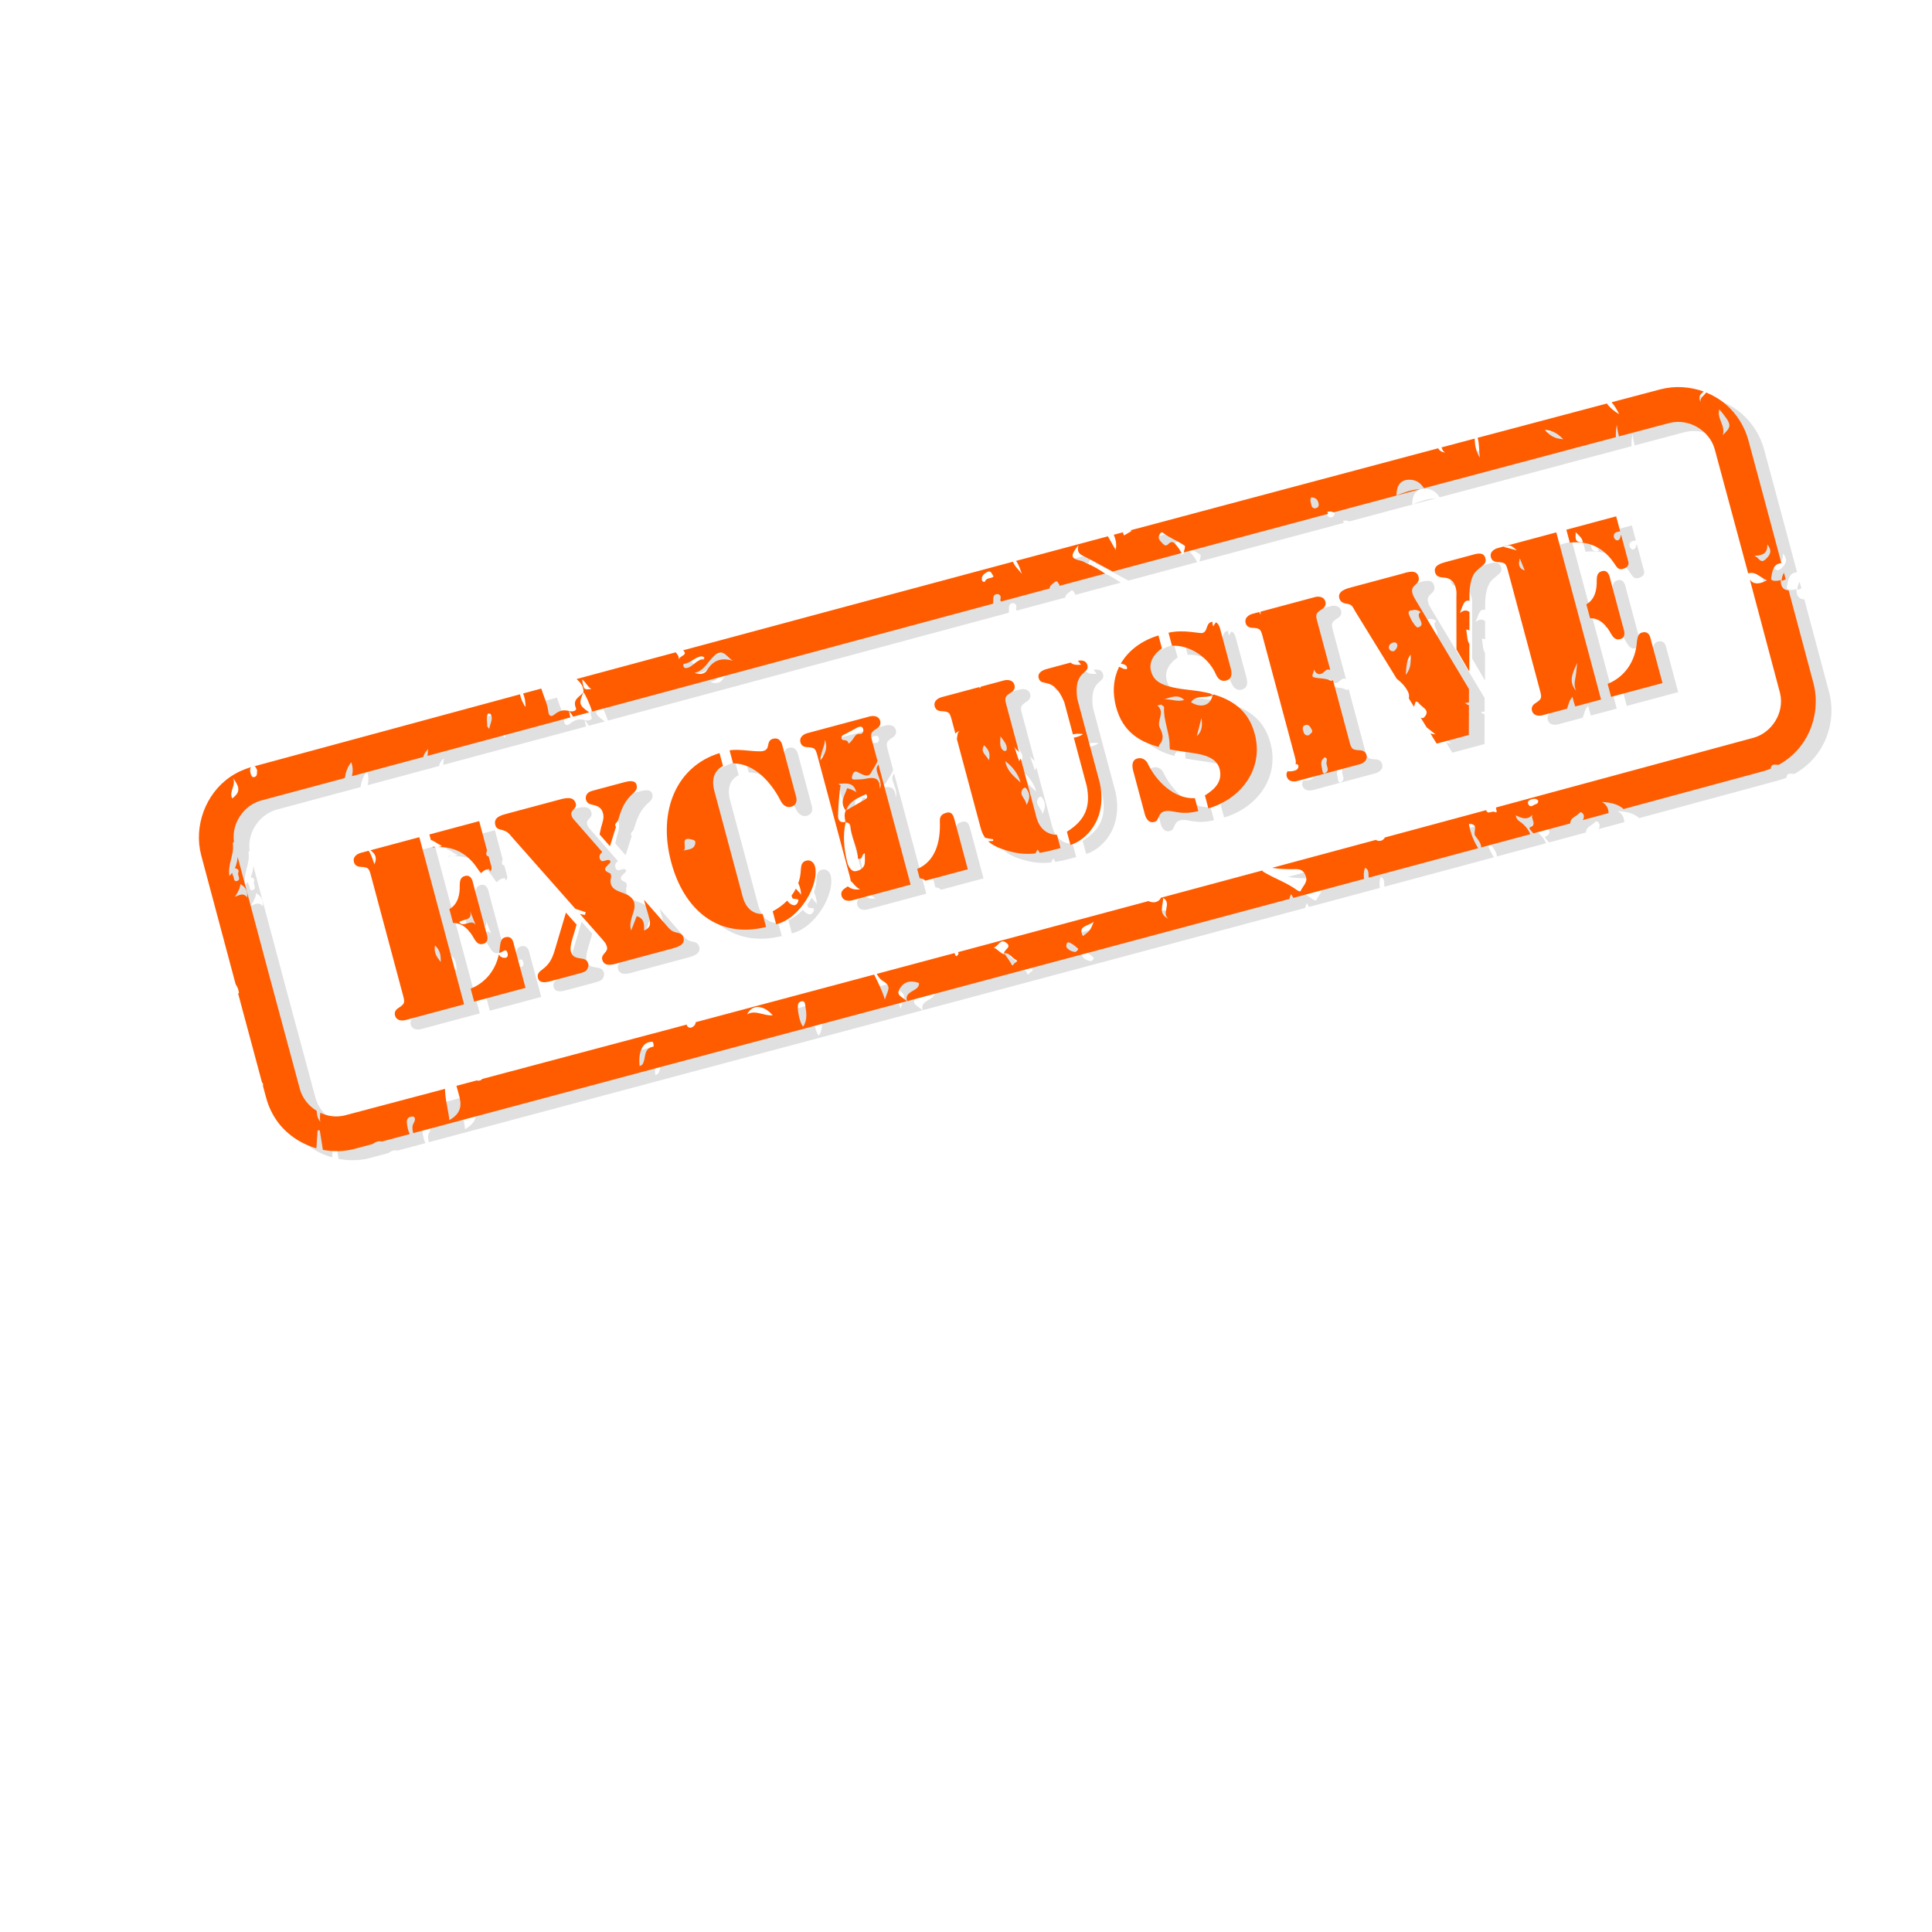 <?xml version="1.0" encoding="UTF-8"?> <svg xmlns="http://www.w3.org/2000/svg" xmlns:xlink="http://www.w3.org/1999/xlink" width="810pt" height="810pt" viewBox="0 0 810 810"> <defs> <clipPath id="clip1"> <path d="M 89.836 166.047 L 767.848 166.047 L 767.848 486.414 L 89.836 486.414 Z M 89.836 166.047 "></path> </clipPath> </defs> <g id="surface1"> <g clip-path="url(#clip1)" clip-rule="nonzero"> <path style=" stroke:none;fill-rule:evenodd;fill:rgb(87.839%,87.839%,87.839%);fill-opacity:1;" d="M 251.176 294.066 C 251.352 291.469 249.863 289.957 248.32 288.488 C 262.168 284.75 276.012 281.02 289.863 277.285 C 290.633 278.141 291.246 279.02 291.234 280.285 C 291.199 280.434 291.188 280.602 291.199 280.781 C 291.223 280.609 291.234 280.441 291.234 280.285 C 291.609 278.688 294.395 278.629 293.531 277.109 C 293.383 276.855 293.207 276.633 293.008 276.441 C 339.078 264.027 385.16 251.652 431.254 239.309 C 432.117 241.496 433.891 242.777 435.008 244.527 C 434.41 242.742 433.883 240.82 432.578 238.953 C 445.41 235.516 458.246 232.086 471.078 228.652 C 472.035 230.312 473.055 232.16 474.352 234.426 C 474.848 231.754 474.277 229.766 473.535 227.996 L 477.391 226.965 C 477.441 227.41 477.57 227.848 477.852 228.281 C 478.914 227.645 479.895 227.066 481.016 226.418 C 480.859 226.32 480.711 226.223 480.57 226.113 C 523.543 214.629 566.527 203.176 609.52 191.75 C 610.117 192.727 610.945 193.422 612.566 193.508 C 611.59 193.223 611.309 192.297 610.953 191.371 L 619.668 189.055 L 624.848 187.68 C 624.895 190.223 625.293 192.836 627.004 195.727 C 626.648 192.512 626.777 189.777 626.078 187.352 C 638.176 184.141 650.273 180.93 662.371 177.723 L 662.367 177.812 C 662.379 177.781 662.391 177.746 662.402 177.711 C 668.363 176.133 674.32 174.555 680.285 172.973 C 681.469 174.684 683.141 176.066 685.453 177.5 C 684.449 175.402 683.398 173.816 682.242 172.457 C 689.09 170.641 695.941 168.828 702.797 167.012 C 708.754 165.477 715.148 165.879 720.914 167.984 C 719.422 169.082 718.457 170.055 719.5 172.344 C 719.324 170.551 720.809 169.82 721.914 168.367 C 724.887 169.57 727.672 171.238 730.105 173.328 C 734.629 177.207 737.934 182.418 739.559 188.246 C 744.215 205.434 748.82 222.633 753.414 239.836 C 753.02 239.938 752.613 240.039 752.207 240.168 C 749.77 240.887 749.566 244.082 749.152 246.047 C 748.801 247.652 751.547 247.512 753.184 246.98 C 753.039 249.715 754.258 251.238 756.477 251.309 C 759.938 264.281 763.395 277.254 766.867 290.223 C 769.328 299.512 767.07 309.902 760.957 317.309 C 758.555 320.215 755.586 322.648 752.289 324.473 C 750.73 324.445 749.691 323.945 749.109 325.289 C 749.008 325.527 748.984 325.785 749.027 326.035 C 747.941 326.48 746.824 326.863 745.695 327.18 C 726.219 332.465 706.738 337.734 687.258 342.996 C 685.176 341.055 682.055 340.227 678.227 340.031 C 680.414 341.301 680.957 343.082 680.977 344.695 L 671.926 347.137 L 670.098 347.629 C 670.469 347.199 670.699 346.648 670.621 345.848 C 670.531 344.93 669.402 343.879 668.785 344.609 C 667.562 346.102 665.078 346.516 664.93 348.758 C 664.926 348.848 664.93 348.938 664.949 349.016 C 659.789 350.41 654.629 351.801 649.469 353.191 C 648.602 352.199 647.336 350.988 647.949 350.746 C 651.328 349.336 648.152 347.172 649.051 345.391 C 646.781 347.883 644.445 346.75 642.086 345.656 C 642.312 347.543 643.461 347.988 644.406 348.711 C 646.086 349.973 647.414 351.711 648.176 353.539 C 641.309 355.391 634.445 357.238 627.582 359.086 C 627.465 357.035 626.102 355.66 625.047 354.18 C 623.973 352.645 626.906 349.219 622.434 349.223 C 623.035 352.973 624.336 356.23 626.309 359.43 C 611.008 363.547 595.707 367.656 580.406 371.766 C 580.359 371.367 580.332 370.953 580.336 370.52 C 580.359 369.539 580.223 368.227 578.902 367.605 C 578.25 369.219 578.277 370.75 578.5 372.277 C 568.598 374.934 558.695 377.59 548.793 380.246 C 548.539 379.715 548.238 379.188 547.891 378.66 C 547.52 379.332 547.293 380.004 547.18 380.676 C 493.742 395 440.293 409.281 386.84 423.555 C 385.496 418.969 392.156 419.617 391.883 415.949 C 387.824 414.461 384.812 415.707 383.395 419.164 C 382.547 421.266 385.25 421.977 386.738 423.582 C 317.762 442 248.785 460.41 179.82 478.875 C 179.469 477.371 179.215 476.016 180.027 474.625 C 180.445 473.855 180.914 472.91 180.203 472.129 C 179.934 471.824 179.105 471.887 178.59 472.059 C 177.363 472.387 177.055 473.445 177.16 474.547 C 177.305 476.152 177.625 477.715 178.363 479.266 L 173.629 480.535 L 166.656 482.402 C 165.879 482.141 164.898 482.266 164.023 482.703 C 163.566 482.934 163.164 483.176 162.816 483.434 L 155.176 485.48 C 150.859 486.625 146.32 486.715 141.949 485.875 C 141.555 483.129 141.074 480.43 140.633 477.691 C 140.328 477.711 140.051 477.723 139.734 477.711 C 139.578 480.211 139.359 482.727 139.246 485.234 C 132.543 483.328 126.445 479.215 122.434 473.363 C 120.543 470.598 119.125 467.504 118.234 464.293 C 117.789 462.645 117.34 460.996 116.895 459.344 C 116.867 458.852 116.84 458.359 116.812 457.867 C 116.809 457.852 116.656 457.832 116.484 457.828 C 113.094 445.285 109.727 432.738 106.375 420.188 C 106.508 420.227 106.645 420.262 106.789 420.297 C 106.625 418.742 106.125 417.504 105.371 416.434 C 100.555 398.395 95.754 380.352 90.922 362.316 C 87.75 350.324 92.68 336.66 103.035 329.562 C 105.734 327.715 108.73 326.32 111.898 325.418 C 111.328 325.953 111.387 326.844 111.566 327.699 C 111.773 328.594 112.062 329.789 113.086 329.609 C 114.688 329.336 114.203 327.754 114.391 326.688 C 114.027 326.133 113.871 325.266 113.285 325.039 C 150.387 314.969 187.496 304.918 224.605 294.891 C 224.898 296.551 225.605 298.273 226.871 300.262 C 226.965 297.922 226.516 296.121 225.914 294.539 L 232.004 292.895 L 233.512 292.488 C 234.496 295.777 236.102 298.793 236.473 302.219 C 236.605 303.41 237.281 304.77 238.902 303.453 C 240.777 301.906 242.688 301.16 245.137 301.898 C 245.293 302.887 245.484 303.777 245.715 304.59 C 225.75 309.961 205.789 315.328 185.824 320.691 C 185.906 319.824 185.988 318.887 186.082 317.852 C 184.855 319.023 184.293 320.121 184.062 321.168 C 174.09 323.848 164.117 326.527 154.145 329.203 C 154.547 327.332 154.656 325.402 153.809 323.359 C 152.133 325.508 151.527 327.777 151.148 330.008 C 139.457 333.145 127.77 336.281 116.078 339.414 C 108.816 341.387 103.582 348.93 104.664 356.754 C 104.309 356.875 104.125 357.172 104.203 357.707 C 104.855 362.121 101.941 366.074 102.766 371.008 C 103.199 370.598 103.578 370.18 103.91 369.746 C 103.988 370.09 104.105 370.434 104.184 370.762 C 104.871 371.562 104.32 373.742 106.105 373.102 C 107.777 372.496 105.953 370.766 106.531 369.496 C 106.941 368.527 105.879 367.777 105.047 367.875 C 105.766 366.336 106.059 364.715 106.227 363.082 C 114.824 395.555 123.52 428.004 132.312 460.426 C 133.375 464.25 135.992 467.492 139.367 469.539 C 139.371 471.117 139.699 472.66 140.852 474.121 C 140.648 472.875 140.742 471.602 140.848 470.336 C 144.012 471.836 147.684 472.332 151.309 471.395 C 165.254 467.703 179.199 464.008 193.141 460.305 C 193.168 464.672 194.5 468.961 194.988 473.434 C 198.965 471.109 200.27 468.402 199.355 464.277 C 198.965 462.523 198.395 460.797 197.941 459.035 L 206.516 456.758 C 206.746 456.863 206.984 456.91 207.215 456.891 C 208.031 456.828 208.48 456.559 208.73 456.168 C 237.312 448.582 265.891 440.98 294.465 433.367 C 294.703 434.457 295.711 435.059 296.93 434.387 C 297.844 433.875 298.164 433.16 298.277 432.352 C 323.207 425.711 348.137 419.059 373.062 412.398 C 374.668 415.559 376.352 418.871 377.582 422.859 C 378.629 419.184 380.695 417.438 376.824 415.141 C 375.625 414.434 374.828 413.34 374.16 412.102 C 384.258 409.402 394.359 406.703 404.457 404 C 404.832 403.934 405.207 403.836 405.574 403.703 L 406.742 403.387 C 407.07 403.848 407.145 405.324 408.059 404.305 C 408.488 403.836 408.492 403.383 408.266 402.98 C 434.871 395.859 461.473 388.73 488.07 381.586 C 489.215 382.16 490.59 382.23 491.355 381.922 C 492.418 381.512 492.992 380.906 493.277 380.188 C 507.426 376.391 521.57 372.586 535.719 368.777 C 535.926 369.047 536.199 369.273 536.523 369.469 C 541.066 372.18 546.113 373.875 550.402 377.035 C 550.906 377.402 551.699 377.785 551.953 377.215 C 552.734 375.34 554.789 373.812 554.16 371.562 C 553.609 369.637 552.652 368.164 549.945 368.199 C 546.594 368.254 543.223 368.223 539.91 367.652 C 554.418 363.75 568.922 359.844 583.422 355.934 C 584.367 356.543 585.559 356.469 586.387 355.871 C 586.773 355.582 587.02 355.266 587.164 354.922 C 601.324 351.105 615.48 347.285 629.637 343.465 C 629.648 343.496 629.656 343.527 629.668 343.559 C 630.398 345.457 631.996 343.633 633.258 344.215 C 634.625 344.836 633.797 343.406 633.895 342.934 C 633.863 342.703 633.82 342.512 633.77 342.348 C 669.793 332.613 705.809 322.867 741.828 313.094 C 749.344 311 754.723 302.773 752.934 294.68 C 752.891 294.484 752.84 294.285 752.789 294.09 C 748.621 278.332 744.43 262.574 740.215 246.828 C 741.816 248.941 744.172 248.812 747.414 247.094 C 744.535 245.984 742.707 243.23 739.512 244.199 C 734.859 226.832 730.184 209.469 725.48 192.117 C 723.309 184.305 714.656 179.035 706.48 181.145 C 699.434 183.012 692.379 184.879 685.328 186.75 C 684.953 185.219 684.625 183.621 684.449 181.902 C 684.098 183.578 683.961 185.344 684.02 187.094 C 658.91 193.754 633.805 200.434 608.699 207.129 L 608.688 207.113 L 608.691 207.129 L 604.949 208.129 L 603.586 208.492 C 601.781 205.594 599.418 204.852 597.109 204.938 C 593.605 205.059 592.066 207.484 592.059 211.539 C 595.215 210.348 598.246 209.027 601.887 208.945 C 589.812 212.168 577.734 215.391 565.656 218.621 C 565.004 218.242 564.176 218.102 563.031 218.406 C 563.172 218.688 563.305 218.953 563.434 219.215 C 543.23 224.617 523.031 230.023 502.836 235.441 C 503.16 234.117 503.672 232.844 503.215 232.523 C 500.336 230.531 496.938 229.398 494.148 227.16 C 493.473 226.617 492.871 227.535 492.562 228.246 C 491.945 229.668 492.949 230.5 493.75 231.383 C 494.48 232.133 495.238 233.09 496.367 231.938 C 498.324 229.906 499.297 231.906 500.266 233.062 C 500.938 233.84 501.445 234.758 501.957 235.676 C 492.332 238.258 482.707 240.84 473.078 243.426 C 468.965 241.172 464.848 238.93 460.664 236.836 C 458.859 235.934 458.051 235.02 458.734 232.324 C 455.109 237.004 455.43 237.953 459.984 238.965 C 460.844 239.145 461.609 239.785 462.414 240.105 C 465.105 241.164 467.527 242.672 469.887 244.281 C 463.52 245.992 457.152 247.699 450.789 249.41 C 450.766 249.203 450.711 248.973 450.609 248.711 C 450.105 248.242 449.887 246.84 448.691 247.922 C 447.867 248.672 446.633 249.266 446.648 250.523 C 439.82 252.359 432.996 254.191 426.168 256.027 C 426.07 255.648 425.934 255.254 426.023 254.969 C 426.441 253.59 425.555 252.746 424.395 252.898 C 422.543 253.176 423.16 255.137 422.957 256.27 C 422.914 256.547 422.934 256.742 423 256.879 C 366.957 271.945 310.926 287.039 254.887 302.121 C 253.73 298.707 251.871 294.641 251.176 294.066 Z M 343.305 434.195 C 341.777 432.816 340.387 425.645 341.457 424.258 C 341.758 423.863 342.453 423.551 342.961 423.574 C 343.898 423.574 344.059 424.41 344.176 425.195 C 344.656 428.273 345.203 431.363 343.305 434.195 Z M 457.426 402.953 C 456.062 402.812 454.668 402.203 453.789 401.043 C 453.484 400.617 453.617 398.645 454.598 398.887 C 456.027 399.266 457.32 400.441 458.48 401.465 C 458.855 401.809 458.164 402.535 457.426 402.953 Z M 274.758 450.781 C 274.066 445.277 275.859 441.121 278.906 440.711 C 279.508 440.613 280.125 440.23 280.422 440.996 C 280.645 441.473 280.633 442.605 280.605 442.613 C 275.984 443.227 277.641 447.777 275.867 450.137 C 275.703 450.34 275.379 450.426 274.758 450.781 Z M 427.586 403.43 C 430.004 403.258 430.758 405.371 432.348 406.121 C 433.898 406.848 432.043 407.344 431.691 407.914 C 430.84 409.223 430.738 408.137 430.352 407.512 C 429.52 406.18 428.582 404.906 427.586 403.43 Z M 496.562 389.047 C 491.891 386.938 494.367 383.449 494.207 380.254 C 498.141 382.562 493.176 386.781 496.562 389.047 Z M 465.133 390.238 C 463.684 393.895 463.684 393.895 460.594 396.277 C 458.293 391.816 462.793 392.23 465.133 390.238 Z M 427.75 404.059 C 425.691 403.258 424.883 401.746 423.168 401.074 C 425.184 400.66 425.875 397.051 428.52 399.105 C 431.242 401.207 426.609 402.008 427.75 404.059 Z M 330.559 429.492 C 326.531 429.754 323.277 427.047 319.816 429.074 C 321.766 424.906 326.645 424.918 330.559 429.492 Z M 651.453 339.371 C 651.691 341.082 650.148 340.863 649.422 341.438 C 648.582 342.078 647.645 341.883 647.262 340.812 C 646.871 339.711 647.699 339.266 648.629 338.953 C 649.672 338.609 650.645 338.574 651.453 339.371 Z M 341.262 374.09 C 341.902 372.309 342.273 370.418 342.324 368.453 C 342.461 366.707 342.645 365.152 344.613 364.625 C 346.391 364.148 347.824 365.371 348.273 367.059 C 350.145 374.789 341.824 389.07 331.984 391.309 L 330.531 385.871 C 332.824 384.68 334.891 383.16 336.633 381.379 C 336.77 381.617 336.953 381.855 337.18 382.094 C 338.129 383.043 339.965 384.234 341.008 382.238 C 342.297 379.738 338.902 381.441 338.684 380.039 C 338.652 379.793 338.531 379.559 338.398 379.332 C 339.102 378.402 339.723 377.426 340.254 376.402 C 340.996 377.223 341.746 378.039 342.445 378.883 C 342.445 378.934 342.445 378.984 342.445 379.035 L 342.57 379.035 C 342.527 378.984 342.488 378.934 342.445 378.883 C 342.441 377.348 342 375.668 341.262 374.09 Z M 417.875 291.664 L 427.656 289.039 C 428.031 288.941 431.168 288.301 431.895 291.016 C 432.246 292.328 431.629 293.398 430.516 294.102 C 427.512 296.008 427.758 296.547 428.684 300.012 L 433.793 319.086 C 433.055 318.277 432.07 317.586 431.746 316.688 C 431.734 316.656 431.723 316.617 431.711 316.586 C 431.723 316.617 431.734 316.656 431.746 316.688 C 432.398 318.664 433.082 320.641 433.859 322.957 C 434.176 322.531 434.391 322.145 434.516 321.785 L 440.754 345.078 C 441.004 346.016 442.145 353.641 449.723 353.82 L 451.203 359.348 C 448.074 360.188 445.246 360.926 442.465 361.363 C 442.27 360.906 441.988 360.438 441.613 359.945 C 441.219 360.512 440.93 361.059 440.723 361.598 C 437.508 361.949 434.281 361.836 430.648 360.941 C 425.715 359.707 422.758 358.254 420.875 356.508 C 421.586 356.473 422.293 356.402 422.996 356.375 C 422.984 356.281 422.977 356.191 422.969 356.105 L 422.957 355.93 C 422.953 355.84 422.945 355.754 422.934 355.66 C 421.945 355.512 420.93 355.371 419.949 355.129 C 419.82 355.098 419.691 355.059 419.562 355.016 C 418.621 353.695 418.078 352.223 417.637 350.574 L 411.738 328.562 C 411.832 328.629 411.926 328.699 412.02 328.766 C 411.906 328.645 411.801 328.523 411.695 328.398 L 407.742 313.637 C 407.992 312.379 407.902 311.078 408.828 310.277 C 408.047 310.555 407.504 310.93 407.141 311.391 L 405.742 306.164 C 404.812 302.695 404.754 302.109 401.203 301.957 C 399.883 301.906 398.816 301.289 398.465 299.98 C 397.734 297.262 400.773 296.246 401.152 296.145 L 417.215 291.84 C 417.227 292.039 417.242 292.238 417.258 292.438 C 417.484 292.18 417.688 291.922 417.875 291.664 Z M 326.316 387.004 C 321.52 387.082 318.992 383.645 317.938 379.711 L 306.043 335.297 C 304.992 331.363 305.461 327.121 309.703 324.98 L 308.25 319.543 C 290.258 325.07 282.195 343.699 287.992 365.344 C 293.137 384.551 307.066 397.586 327.773 392.438 Z M 476.477 282.023 C 479.641 276.531 485.188 272.371 492.27 270.215 L 493.727 275.648 C 490.492 277.82 488.105 281.27 489.133 285.113 C 490.363 289.703 493.645 291.836 505.941 293.16 C 508.922 293.473 511.578 293.941 513.945 294.547 C 514.285 294.742 514.637 294.934 514.98 295.129 L 514.926 295.148 C 514.918 295.211 514.906 295.277 514.895 295.34 C 511.992 296.715 508.02 294.906 505.801 298.316 L 505.891 298.199 C 510.09 300.879 514.195 299.562 514.895 295.34 C 514.977 295.301 515.055 295.262 515.129 295.219 L 514.938 295.152 L 515.129 295.219 C 515.078 295.188 515.031 295.16 514.98 295.129 C 515.152 295.074 515.316 295.02 515.469 294.965 C 518.152 295.758 520.438 296.734 522.387 297.859 L 522.281 297.945 C 522.328 297.922 522.371 297.898 522.414 297.875 C 528.453 301.371 531.242 306.289 532.641 311.508 C 536.527 326.031 526.984 338.734 513.199 342.73 L 511.742 337.297 C 515.859 334.684 519.148 331.594 517.957 326.391 C 516.562 320.438 508.977 319.859 503.957 319.098 C 501.629 318.777 499.324 318.441 497.086 318.016 C 497.062 317.578 496.934 317.113 496.945 316.695 C 497.082 311.129 494.285 305.938 494.621 300.316 C 494.625 299.973 493.832 299.586 493.387 299.203 C 492.852 299.316 492.328 299.457 491.824 299.559 C 495.324 302.707 491.262 305.871 492.895 309.047 C 494.055 311.281 494.699 313.559 492.855 315.781 C 492.426 316.305 492.348 316.68 492.461 316.973 C 484.109 314.715 477.25 310.441 474.5 300.184 C 472.824 293.918 473.418 288.172 475.777 283.344 C 476.121 283.48 476.461 283.633 476.789 283.801 C 477.969 284.438 479.789 284.867 478.887 283.145 C 478.586 282.512 477.617 282.227 476.477 282.023 Z M 486.57 345.25 C 486.695 345.715 487.625 349.184 490.527 348.406 C 492.867 347.777 491.762 344.762 494.758 343.957 C 498.129 343.055 500.785 345.855 508.98 343.859 L 507.531 338.426 C 498.836 338.949 491.105 331.078 487.789 323.934 C 487.082 322.418 485.367 321.27 483.496 321.77 C 480.875 322.477 481.199 325.199 481.727 327.164 Z M 456.406 311.691 L 452.785 298.172 C 448.148 286.859 443.133 292.121 442.055 288.094 C 441.277 285.188 445.168 284.348 446.195 284.07 L 455.453 281.59 C 456.449 282.547 457.879 282.652 459.77 282.492 C 459.344 281.836 458.914 281.293 458.461 280.832 C 459.969 280.574 461.934 280.621 462.469 282.621 C 463.551 286.648 456.578 284.602 458.215 296.715 L 467.676 332.039 C 471.066 347.699 461.426 356.305 455.367 358.031 L 453.887 352.504 C 461.797 347.57 463.863 341.793 462.195 333.305 L 456.773 313.074 C 458.145 312.797 459.496 312.48 460.613 311.543 C 459.141 311.375 457.715 311.363 456.406 311.691 Z M 247.789 384.805 L 221.5 355.051 C 219.746 353.008 219.387 352.402 216.785 351.695 C 215.488 351.34 214.637 351.164 214.234 349.668 C 213.332 346.297 217.035 345.504 219.469 344.852 L 241.105 339.051 C 243.445 338.422 247.098 337.445 247.949 340.629 C 248.629 343.16 245.523 343.188 246.176 345.625 C 246.477 346.746 247 347.211 247.723 348.02 L 259.098 361.027 C 258.277 361.594 257.723 362.605 257.961 363.492 C 258.758 366.266 260.598 363.883 262.062 364.418 L 262.613 365.047 C 261.898 366.703 257.883 368.148 262.348 369.953 C 262.668 370.09 262.875 371.102 262.758 371.602 C 261.59 376.223 265.176 377.242 268.121 378.305 C 272.008 379.746 273.41 382.074 272.199 386.074 C 271.441 388.605 270.305 391.141 271.176 393.922 C 271.977 391.887 272.797 389.812 273.539 387.918 C 276.66 388.84 276.734 391.332 276.621 393.941 C 279.109 392.836 279.398 391.469 278.891 389.34 C 278.27 386.539 277.242 383.812 276.566 381.008 L 286.062 391.867 C 287.359 393.328 288.008 394.258 290.039 394.719 C 291.527 395.023 292.707 395.309 293.16 396.996 C 293.961 399.992 290.309 400.973 288.156 401.551 L 266.336 407.398 C 264.086 408.004 260 409.602 259.07 406.133 C 258.441 403.793 261.652 403.031 261.051 400.785 C 260.598 399.098 259.859 398.594 258.805 397.27 L 249.676 386.941 C 250.367 387.164 251.082 387.309 251.82 387.391 C 251.867 387.246 251.906 387.105 251.945 386.961 L 252.023 386.68 C 252.066 386.539 252.105 386.395 252.148 386.254 C 250.695 385.766 249.242 385.285 247.789 384.805 Z M 237.492 415.133 C 235.711 415.609 232.785 416.293 232.129 413.859 C 231.652 412.078 232.719 411.191 233.977 410.25 C 236.902 408.062 237.949 405.973 239.043 402.566 L 243.852 386.414 L 248.309 391.445 L 247.379 394.707 C 246.801 396.672 245.336 400.578 245.914 402.73 C 247.117 407.23 252.191 404.062 253.195 407.809 C 253.473 408.84 252.996 410.07 252.281 410.766 C 251.469 411.484 249.387 411.945 248.449 412.195 Z M 677.832 297.09 L 667.012 299.992 C 666.555 298.688 666.152 297.336 665.844 295.926 C 664.445 297.434 664.215 299.141 663.566 300.914 L 653.109 303.719 C 652.734 303.816 649.594 304.457 648.867 301.742 C 648.516 300.43 649.133 299.359 650.25 298.66 C 653.25 296.75 653.008 296.215 652.078 292.746 L 638.926 243.652 C 638 240.184 637.945 239.598 634.387 239.445 C 633.074 239.398 632.004 238.781 631.648 237.469 C 630.926 234.754 633.965 233.734 634.34 233.637 L 659.062 227.008 Z M 703.586 290.184 L 682.047 295.961 L 680.59 290.527 C 687.926 287.555 692.352 280.844 692.871 272.672 C 693.156 271.09 693.312 269.441 694.996 268.988 C 697.996 268.188 698.465 271.07 698.566 271.445 Z M 363.219 373.082 C 363.168 372.402 362.93 371.551 362.605 370.344 L 349.457 321.25 C 348.527 317.785 348.473 317.195 344.918 317.047 C 343.602 316.996 342.531 316.379 342.18 315.066 C 341.453 312.352 344.492 311.336 344.867 311.234 L 371.371 304.129 C 371.746 304.027 374.887 303.387 375.613 306.105 C 375.965 307.418 375.348 308.484 374.23 309.188 C 371.227 311.098 371.473 311.633 372.402 315.102 L 374.473 322.836 C 373.797 324.68 372.531 326.289 371.652 327.922 C 370.516 329.988 368.012 328.461 366.059 327.473 C 364.543 326.719 363.973 328.441 363.758 329.504 C 363.527 330.855 364.785 330.645 365.648 330.602 C 366.855 330.559 368.078 330.578 369.234 330.332 C 372.555 329.66 375.539 329.363 375.496 334.562 C 376.238 332.32 375.418 330.781 374.883 329.133 C 374.379 327.602 373.469 325.832 374.836 324.398 L 374.879 324.352 L 388.359 374.688 L 363.637 381.316 C 363.262 381.418 360.121 382.059 359.395 379.34 C 359.043 378.027 359.66 376.961 360.777 376.258 C 361.258 375.953 361.652 375.684 361.977 375.434 C 363.312 376.34 364.797 377.02 367.152 376.629 C 365.375 375.852 364.434 374.16 363.219 373.082 Z M 535.039 260.254 L 558.016 254.094 C 558.387 253.996 561.531 253.355 562.254 256.07 C 562.609 257.383 561.992 258.453 560.875 259.152 C 557.871 261.062 558.117 261.598 559.043 265.066 L 564.305 284.699 C 563.578 284.316 562.801 284.422 562.055 285.148 C 560.324 286.871 558.832 287.117 557.359 284.43 C 557.625 285.773 555.961 287.383 557.441 287.77 C 559.703 288.391 562.191 288.004 564.449 289.191 C 564.629 289.293 565.043 289.211 565.449 288.973 L 572.195 314.16 C 573.125 317.629 573.18 318.215 576.734 318.367 C 578.055 318.414 579.121 319.031 579.473 320.344 C 580.199 323.062 577.164 324.074 576.785 324.176 L 550.281 331.281 C 549.906 331.383 546.766 332.023 546.039 329.309 C 545.816 328.484 545.977 327.762 546.398 327.16 C 547.215 327.242 548.062 327.191 548.93 327 C 549.879 326.809 550.684 326.434 550.914 325.43 C 551.078 324.758 550.738 324.188 550.039 324.156 C 549.934 324.152 549.824 324.145 549.715 324.137 C 550.074 323.277 549.773 322.254 549.25 320.312 L 536.102 271.219 C 535.172 267.75 535.117 267.164 531.562 267.012 C 530.242 266.961 529.176 266.344 528.824 265.035 C 528.098 262.316 531.137 261.301 531.512 261.199 L 534.5 260.398 C 534.688 260.766 534.91 261.137 535.18 261.516 C 535.062 261.039 535.016 260.625 535.039 260.254 Z M 215.859 403.242 C 216.02 402.336 216.133 401.406 216.195 400.457 C 216.477 398.875 216.637 397.227 218.32 396.773 C 221.316 395.969 221.789 398.855 221.891 399.23 L 226.91 417.969 L 205.367 423.742 L 203.914 418.309 C 210.18 415.773 214.324 410.504 215.723 403.93 C 216.262 404.938 217.148 405.457 218.406 405.375 C 219.238 405.312 219.605 404.547 219.441 403.703 C 218.836 400.547 217.031 403.551 215.859 403.242 Z M 201.156 424.871 L 176.43 431.5 C 176.055 431.602 172.918 432.242 172.188 429.523 C 171.836 428.215 172.453 427.145 173.57 426.441 C 176.574 424.535 176.328 423.996 175.398 420.531 L 162.25 371.434 C 161.324 367.969 161.266 367.383 157.711 367.23 C 156.395 367.18 155.324 366.562 154.973 365.25 C 154.246 362.535 157.285 361.52 157.66 361.418 L 161.137 360.488 C 162.457 362.477 162.832 364.242 163.578 366.238 C 164.723 363.461 164.055 361.832 161.883 360.285 L 182.383 354.793 Z M 392.16 372.012 L 391.121 368.125 C 398.43 365.062 400.98 357.348 400.613 348.105 C 400.531 345.922 401.504 345.055 403.469 344.527 C 405.625 343.953 406.289 345.684 406.766 347.461 L 412.336 368.262 L 394.531 373.035 C 393.906 372.344 393.031 372.098 392.16 372.012 Z M 592.172 288.379 L 574.789 260.141 C 573.312 257.625 573.52 257.27 570.688 256.824 C 569.414 256.562 568.441 255.922 568.09 254.609 C 567.262 251.516 571.219 250.555 573.371 249.977 L 593.883 244.48 C 596.039 243.902 600.379 242.137 601.281 245.508 C 602.262 249.164 597.719 248.676 598.746 252.516 C 599.043 253.641 599.359 254.059 599.938 255.109 L 622.441 292.656 L 622.43 298.273 C 621.914 298.406 621.367 298.512 620.789 298.516 C 621.309 299.031 621.871 299.289 622.426 299.465 L 622.391 311.949 L 609.023 315.535 L 608.969 315.516 L 608.84 315.465 L 606.297 311.328 C 606.98 311.504 607.691 311.625 608.418 311.676 C 607.172 310.668 605.918 309.715 604.715 308.754 L 602.148 304.59 C 602.703 305.004 603.289 305.074 604.016 304.141 C 606.23 301.316 602.449 300.285 601.332 298.449 C 601.125 298.129 600.543 298.062 600.152 297.887 C 599.891 298.637 599.633 299.371 599.383 300.098 L 597.238 296.613 C 597.422 295.66 597.363 294.668 596.766 293.566 C 595.598 291.398 594 289.793 592.172 288.379 Z M 562.125 321.262 C 563.289 321.965 562.793 322.699 562.699 323.395 C 562.5 324.906 564.293 326.645 562.266 327.918 C 561.645 328.309 561.109 327.848 561.043 327.137 C 560.816 325.102 559.523 322.75 562.125 321.262 Z M 667.422 293.434 C 663.879 289.543 666.082 285.621 667.793 281.738 C 667.578 283.742 667.5 285.777 667.117 287.734 C 666.742 289.719 666.402 291.602 667.422 293.434 Z M 361.105 348.609 L 361.102 348.609 L 361.176 348.305 C 361.152 348.406 361.129 348.508 361.105 348.609 C 363.438 348.582 363.102 350.59 363.344 351.844 C 364.055 356.02 366.203 359.719 366.305 363.84 C 368.727 364.227 367.508 361.789 369.176 361.594 C 369.156 363.043 369.293 364.484 369.098 365.855 C 368.742 368.152 366.379 369.004 364.957 369.074 C 363.594 369.125 362.285 367.273 361.773 365.242 C 360.445 359.703 359.852 354.207 361.105 348.609 Z M 555.391 312.043 C 553.879 312.418 553.32 311.52 553.004 310.461 C 552.699 309.434 552.449 308.262 553.781 307.809 C 555.312 307.273 555.922 308.602 556.508 309.617 C 557.316 310.988 555.855 311.316 555.391 312.043 Z M 188.953 400.141 C 191.191 402.363 191.426 404.301 191.367 407.141 C 189.621 404.879 188.441 403.289 188.953 400.141 Z M 436.992 341.289 C 436.504 338.277 433.621 337.18 435.312 334.66 C 435.695 334.082 436.477 333.809 436.832 334.316 C 438.094 336.074 438.859 337.996 436.992 341.289 Z M 196.535 390.766 C 200.746 390.738 203.504 393.918 205.301 397.25 C 206.195 398.719 207.156 400.066 209.125 399.539 C 212.027 398.762 210.656 395.516 210.453 394.766 L 205.035 374.527 C 204.836 373.777 204.398 370.277 201.496 371.059 C 199.531 371.586 199.371 373.234 199.328 374.953 C 199.438 378.738 198.637 382.871 194.98 384.953 Z M 673.211 262.98 C 677.426 262.957 680.18 266.133 681.977 269.469 C 682.871 270.934 683.836 272.285 685.801 271.754 C 688.707 270.977 687.336 267.73 687.133 266.98 L 681.711 246.742 C 681.516 245.992 681.078 242.496 678.176 243.273 C 676.207 243.801 676.047 245.449 676.004 247.168 C 676.113 250.953 675.316 255.086 671.66 257.172 Z M 622.598 284.984 L 622.41 285.035 L 617.199 276.086 L 617.184 253.898 C 617.246 252.273 617.285 251.664 616.859 250.07 C 616.156 247.445 614.605 246.156 611.945 245.965 C 610.199 245.828 608.742 245.617 608.242 243.742 C 607.465 240.84 610.832 239.938 612.801 239.41 L 623.102 236.648 C 625.164 236.094 628.527 234.793 629.328 237.789 C 629.883 239.852 628.645 240.484 627.254 241.66 C 625.121 243.438 624.402 244.133 623.508 246.781 C 622.816 249.074 622.645 251.43 622.66 253.738 L 622.656 255.699 C 622.578 255.68 622.496 255.664 622.414 255.648 C 620.215 255.262 619.867 257.934 618.629 260.781 C 620.473 259.383 621.602 259.609 622.648 260.379 L 622.633 268.105 C 622.246 267.91 621.805 267.762 621.309 267.699 C 621.664 269.953 621.633 272.336 622.617 273.832 Z M 754.953 245.598 L 755.242 246.68 C 754.645 246.93 753.988 247.293 753.543 247.262 C 753.582 246.105 753.898 244.996 754.5 243.898 Z M 508.332 312.438 C 508.973 309.883 509.625 307.363 510.297 304.801 C 510.719 307.672 510.691 310.406 508.332 312.438 Z M 434.461 331.879 C 431.648 329.207 428.68 326.988 428.055 322.91 C 431.219 325.266 433.535 328.418 434.461 331.879 Z M 205.961 391.52 C 204.09 388.848 201.047 392.902 199.074 390.445 C 200.691 389.004 205.059 389.906 203.598 385.617 C 204.402 387.57 205.184 389.559 205.961 391.52 Z M 597.984 278.23 C 597.965 280.871 598.465 283.562 595.969 286.738 C 596.199 282.996 596.332 280.422 597.984 278.23 Z M 361.047 348.348 C 361.09 348.336 361.133 348.32 361.176 348.305 L 361.102 348.609 C 361.086 348.523 361.066 348.434 361.047 348.348 Z M 358.125 332.434 C 358.055 332.438 357.988 332.441 357.922 332.445 L 358.016 332.324 C 358.051 332.363 358.086 332.398 358.125 332.434 C 358.723 332.391 359.324 332.34 359.922 332.305 C 360.031 332.285 360.148 332.277 360.27 332.289 C 362.641 332.195 364.789 332.59 365.562 335.961 C 365.613 336.004 365.668 336.051 365.719 336.098 L 365.578 336.043 C 365.574 336.016 365.566 335.988 365.562 335.961 C 364.469 335.043 363.117 334.66 361.785 334.254 C 360.711 337.289 358.43 340.262 361.203 343.633 L 361.363 343.543 C 362.691 339.535 366.383 338.355 369.703 336.738 C 369.688 336.715 369.672 336.691 369.656 336.672 L 369.789 336.699 C 369.762 336.711 369.73 336.727 369.703 336.738 C 370.266 337.559 370.406 338.305 369.41 338.906 C 366.719 340.453 364.055 341.996 361.363 343.543 C 361.34 343.609 361.32 343.676 361.297 343.742 L 361.301 343.746 L 361.297 343.746 L 361.297 343.754 L 361.148 343.668 C 360.418 345.23 360.723 346.797 361.047 348.348 C 358.949 348.965 357.898 347.703 357.938 345.906 C 358.027 341.922 358.34 337.941 358.84 333.973 C 358.883 333.641 358.953 333.363 359.039 333.137 C 358.719 332.938 358.41 332.707 358.125 332.434 Z M 361.152 343.664 L 361.156 343.66 L 361.152 343.66 Z M 293.066 360.445 C 294.977 359.508 291.441 354.332 296.387 355.711 C 297.301 355.969 298.227 356.035 298.105 357.23 C 297.746 360.117 295.133 359.801 293.066 360.445 C 292.98 360.488 292.883 360.523 292.773 360.547 C 292.871 360.512 292.969 360.477 293.066 360.445 Z M 742.066 236.855 C 745.098 236.609 747.742 236.215 747.508 232.066 C 749.918 234.879 748.52 236.668 746.797 238.293 C 744.453 240.523 743.875 237.062 742.066 236.855 Z M 421.191 322.578 C 419.941 320.152 417.43 319.145 419.152 316.27 C 420.734 317.812 422.02 319.309 421.191 322.578 Z M 591.062 276.805 C 590.004 276.992 589.16 276.555 588.898 275.578 C 588.641 274.602 589.305 273.785 590.141 273.371 C 591 272.918 592.133 273.027 592.383 274.07 C 592.637 275.145 591.867 276.051 591.062 276.805 Z M 426.035 312.496 C 427.742 314.867 429.062 316.258 428.566 318.422 C 428.539 318.555 427.648 318.762 427.406 318.574 C 425.691 317.352 425.863 315.527 426.035 312.496 Z M 313.918 323.848 C 323.254 323.855 330.266 332.418 333.891 339.582 C 334.742 341.262 336.293 342.555 338.258 342.027 C 341.258 341.223 340.477 338.32 340.352 337.852 L 334.531 316.113 C 334.406 315.645 333.629 312.742 330.629 313.543 C 329.32 313.895 328.863 314.82 328.629 316.191 C 328.395 317.559 327.984 318.273 326.578 318.648 C 324.141 319.301 315.953 317.578 312.461 318.414 Z M 503.059 297.238 C 503.102 297.219 503.145 297.203 503.188 297.184 L 503.121 297.301 C 503.102 297.277 503.078 297.258 503.059 297.238 Z M 503.059 297.238 C 500.547 298.211 498.137 296.938 494.797 296.992 C 498.25 295.75 500.754 295.016 503.059 297.238 Z M 264.824 350.508 L 262.293 358.574 L 257.953 353.613 L 258.629 350.52 C 259.207 348.559 259.93 346.758 259.402 344.789 C 258.801 342.539 257.375 341.719 255.25 341.281 C 253.859 340.953 252.676 340.668 252.25 339.074 C 252.074 338.418 252.156 337.594 252.496 337 C 253.254 335.695 254.496 335.461 255.805 335.109 L 268.355 331.746 C 269.855 331.344 272.875 330.633 273.477 332.883 C 274.004 334.848 272.59 335.934 271.289 337.082 C 268.676 339.691 267.449 342.23 266.355 345.637 L 265.633 347.934 C 265.203 348.656 264.129 349.246 264.648 350.168 C 264.711 350.281 264.77 350.395 264.824 350.508 Z M 516.383 264.707 C 517.684 265.391 518.074 267.234 518.215 267.777 L 522.508 283.797 C 523.082 285.953 523.34 288.395 520.621 289.125 C 518.375 289.727 517.055 288.172 516.273 286.375 C 513.383 279.715 505.668 274.152 497.941 274.52 L 496.484 269.082 C 502.41 267.594 509.637 269.473 510.668 269.199 C 513.102 268.543 512.016 265.223 514.445 264.57 C 514.605 264.527 514.762 264.496 514.906 264.477 C 514.879 265.051 514.957 265.688 515.238 266.414 C 515.559 265.77 515.98 265.211 516.383 264.707 Z M 598.453 259.715 C 600.363 259.141 601.266 259.84 602.223 260.367 C 599.359 262.172 605.168 265.645 601.055 266.871 C 600.414 267.043 598.574 264.488 597.938 262.934 C 597.629 262.133 595.988 259.621 598.453 259.715 Z M 685.844 226.566 C 684.176 226.879 683.164 227.066 683.152 228.59 C 683.156 229.539 684.027 230.543 684.848 230.324 C 685.859 230.012 685.852 229.066 686.227 227.992 M 684.16 220.281 L 689.254 239.297 C 689.379 239.77 689.762 241.574 686.953 242.324 C 685.359 242.754 684.641 241.941 683.797 240.66 C 679.332 233.727 673.324 230.414 664.73 231.312 L 663.277 225.879 Z M 210.758 360.285 C 210.602 360.703 210.504 361.176 210.461 361.527 C 210.355 362.395 210.809 362.734 211.445 362.863 L 212.578 367.082 C 212.664 367.406 212.871 368.355 212.086 369.164 C 211.922 368.656 211.652 368.152 211.562 368.156 C 210.27 368.273 209.203 368.793 208.352 369.875 C 207.898 369.562 207.523 369.055 207.121 368.445 C 203.016 362.074 197.617 358.762 190.105 358.961 C 190.645 358.898 191.227 358.75 191.875 358.488 C 190.062 357.605 188.719 356.438 187.215 355.961 L 186.598 353.66 L 207.484 348.062 Z M 352.469 314.082 C 353.73 317.266 352.527 319.969 350.57 322.555 C 350.508 319.621 352.211 317.008 352.469 314.082 Z M 643.797 237.98 C 644.082 238.691 644.375 239.406 644.664 240.117 L 644.926 240.75 C 645.227 241.488 645.523 242.227 645.824 242.969 C 643.004 242.008 643.227 240.012 643.77 237.898 Z M 366.32 308.676 C 367.34 308.277 368.207 308.359 368.492 309.539 C 368.738 310.574 368.133 311.586 367.172 311.496 C 365.152 311.316 364.867 312.934 363.934 314 C 363.461 314.566 362.387 316.047 362.203 315.246 C 361.789 313.348 359.414 314.863 359.359 313.148 C 359.359 311.988 360.449 311.852 361.184 311.434 C 362.902 310.504 364.602 309.609 366.32 308.676 Z M 667.172 226.926 C 668.355 228.164 669.887 229.18 670.227 231.152 C 666.281 231.387 667.293 228.797 667.172 226.926 Z M 187.957 358.734 C 188.379 358.879 188.832 358.973 189.328 358.992 C 188.91 359.016 188.484 359.051 188.055 359.094 Z M 105.09 379.762 C 106.164 378.059 107.164 376.531 107.391 374.461 C 109.641 375.742 110.387 377.367 110.223 380.02 C 108.457 377.852 106.91 379.207 105.09 379.762 Z M 642.547 234.523 C 640.785 234.074 639.051 233.621 636.879 233.059 C 639.801 232.18 639.801 232.18 642.547 234.523 Z M 728.867 186.191 C 730.059 182.004 726.215 179.203 727.422 175.422 C 732.688 181.773 732.809 182.461 728.867 186.191 Z M 246.863 304.277 C 246.41 303.508 245.852 302.715 245.145 301.902 C 245.203 301.918 245.258 301.938 245.316 301.953 C 246.305 302.254 248.578 301.992 248.02 300.602 C 246.449 296.844 249.82 296.004 251.184 293.969 C 249.262 298.699 249.125 299.359 253.594 302.469 Z M 314.07 280.891 C 309.066 279.371 305.555 280.5 302.879 284.988 C 302.168 286.188 300.043 286.883 297.809 285.91 C 302.195 284.891 303.488 280.613 306.586 278.277 C 310.18 275.582 311.539 279.84 314.07 280.891 Z M 556.285 212.348 C 557.91 212.293 558.793 213.105 559.223 214.227 C 559.57 215.18 559.711 216.414 558.402 216.828 C 557.445 217.148 556.574 216.617 556.402 215.617 C 556.176 214.535 555.652 213.406 556.285 212.348 Z M 104.148 329.84 C 106.305 332.75 108.203 335.633 103.953 338.562 C 102.398 335.555 105.926 332.727 104.148 329.84 Z M 211.691 309.395 C 210.98 308.508 210.824 308.391 210.828 308.293 C 210.926 306.523 210.277 304.695 211.148 303.004 C 211.184 302.898 212.184 302.98 212.309 303.199 C 213.445 305.211 212.129 306.898 211.691 309.395 Z M 654.27 184.023 C 657.129 184.211 659.445 185.305 661.949 187.934 C 658.152 187.777 656.074 186.145 654.27 184.023 Z M 301.82 279.332 C 301.805 279.742 301.789 280.031 301.773 280.316 C 298.461 279.98 297.094 283.742 294.137 283.906 C 293 283.988 292.727 282.145 293.398 282.09 C 296.207 281.84 297.922 279.246 300.633 278.988 C 301 278.953 301.445 279.211 301.82 279.332 Z M 251.176 294.012 C 251.176 294.012 251.176 294.008 251.176 294.008 Z M 251.176 294.004 C 251.176 294.004 251.176 294 251.176 294 Z M 254.504 292.676 C 251.312 293.023 251.312 293.023 250.648 288.664 C 252.406 290.031 252.949 291.824 254.504 292.676 Z M 423.152 245.441 C 422.277 246.531 420.199 245.852 419.59 247.473 C 419.363 248.043 418.387 247.703 418.266 247.004 C 417.957 245.152 419.258 244.23 420.621 243.547 C 422.105 242.832 422.297 244.371 423.152 245.441 "></path> </g> <path style=" stroke:none;fill-rule:evenodd;fill:rgb(100%,36.079%,0%);fill-opacity:1;" d="M 244.598 290.266 C 244.773 287.668 243.285 286.156 241.738 284.688 C 255.586 280.949 269.434 277.215 283.281 273.484 C 284.051 274.34 284.668 275.219 284.656 276.48 C 284.621 276.633 284.605 276.797 284.621 276.98 C 284.641 276.809 284.652 276.641 284.656 276.48 C 285.027 274.887 287.816 274.824 286.949 273.305 C 286.801 273.055 286.625 272.832 286.426 272.637 C 332.5 260.227 378.582 247.848 424.672 235.508 C 425.539 237.695 427.312 238.977 428.426 240.723 C 427.832 238.938 427.305 237.02 425.996 235.152 C 438.832 231.715 451.664 228.281 464.5 224.852 C 465.457 226.508 466.477 228.355 467.773 230.625 C 468.27 227.953 467.699 225.961 466.957 224.191 L 470.812 223.164 C 470.863 223.605 470.992 224.047 471.273 224.477 C 472.336 223.844 473.316 223.262 474.438 222.613 C 474.281 222.52 474.133 222.418 473.992 222.312 C 516.969 210.828 559.949 199.375 602.941 187.949 C 603.539 188.922 604.367 189.621 605.988 189.703 C 605.012 189.418 604.73 188.492 604.375 187.566 L 613.09 185.254 L 618.266 183.875 C 618.316 186.422 618.715 189.031 620.426 191.922 C 620.074 188.711 620.199 185.973 619.496 183.551 C 631.598 180.336 643.695 177.125 655.793 173.918 L 655.785 174.012 C 655.797 173.977 655.816 173.941 655.828 173.91 C 661.789 172.332 667.742 170.75 673.703 169.172 C 674.887 170.879 676.559 172.262 678.875 173.695 C 677.871 171.602 676.82 170.012 675.664 168.652 C 682.516 166.836 689.367 165.023 696.215 163.211 C 702.176 161.672 708.574 162.078 714.332 164.18 C 712.844 165.281 711.879 166.25 712.922 168.539 C 712.75 166.75 714.234 166.016 715.336 164.566 C 718.309 165.77 721.094 167.434 723.531 169.527 C 728.055 173.406 731.359 178.613 732.98 184.445 C 737.641 201.633 742.246 218.832 746.836 236.035 C 746.445 236.137 746.039 236.238 745.629 236.367 C 743.195 237.082 742.988 240.281 742.574 242.246 C 742.223 243.848 744.969 243.711 746.609 243.176 C 746.465 245.914 747.68 247.434 749.902 247.504 C 753.359 260.477 756.82 273.453 760.293 286.422 C 762.75 295.711 760.496 306.098 754.379 313.504 C 751.977 316.414 749.008 318.844 745.711 320.672 C 744.152 320.641 743.117 320.141 742.531 321.488 C 742.426 321.727 742.406 321.984 742.449 322.234 C 741.363 322.68 740.246 323.062 739.113 323.379 C 719.637 328.66 700.164 333.934 680.68 339.195 C 678.598 337.25 675.48 336.422 671.648 336.23 C 673.836 337.5 674.379 339.281 674.398 340.891 L 665.344 343.336 L 663.52 343.828 C 663.895 343.398 664.117 342.848 664.043 342.043 C 663.949 341.125 662.824 340.074 662.207 340.809 C 660.984 342.301 658.5 342.715 658.352 344.953 C 658.348 345.047 658.352 345.133 658.371 345.215 C 653.211 346.609 648.051 348 642.887 349.391 C 642.023 348.398 640.762 347.188 641.375 346.941 C 644.75 345.535 641.574 343.367 642.477 341.59 C 640.203 344.082 637.863 342.949 635.512 341.852 C 635.734 343.742 636.887 344.188 637.828 344.906 C 639.508 346.172 640.832 347.906 641.594 349.738 C 634.73 351.586 627.867 353.438 621 355.285 C 620.887 353.234 619.516 351.859 618.465 350.379 C 617.395 348.844 620.328 345.418 615.855 345.422 C 616.457 349.168 617.754 352.43 619.73 355.625 C 604.43 359.742 589.125 363.855 573.824 367.965 C 573.777 367.566 573.754 367.152 573.758 366.719 C 573.777 365.738 573.645 364.422 572.32 363.805 C 571.672 365.414 571.695 366.945 571.918 368.477 C 562.02 371.133 552.113 373.789 542.211 376.445 C 541.957 375.91 541.66 375.383 541.312 374.859 C 540.941 375.531 540.719 376.203 540.602 376.875 C 487.164 391.199 433.715 405.48 380.262 419.754 C 378.914 415.168 385.578 415.816 385.305 412.148 C 381.246 410.656 378.234 411.906 376.816 415.363 C 375.965 417.465 378.668 418.176 380.16 419.781 C 311.184 438.199 242.203 456.605 173.242 475.074 C 172.887 473.57 172.637 472.215 173.449 470.824 C 173.867 470.055 174.332 469.109 173.621 468.328 C 173.355 468.02 172.527 468.086 172.008 468.258 C 170.785 468.586 170.473 469.641 170.582 470.746 C 170.727 472.352 171.043 473.914 171.785 475.465 L 167.047 476.734 L 160.074 478.602 C 159.301 478.34 158.316 478.465 157.445 478.902 C 156.988 479.133 156.582 479.375 156.238 479.629 L 148.594 481.68 C 144.281 482.824 139.738 482.914 135.367 482.074 C 134.973 479.328 134.492 476.629 134.055 473.891 C 133.746 473.91 133.469 473.922 133.152 473.91 C 133 476.41 132.781 478.926 132.664 481.434 C 125.965 479.527 119.863 475.414 115.855 469.562 C 113.961 466.797 112.547 463.699 111.652 460.492 C 111.207 458.844 110.762 457.191 110.312 455.543 C 110.289 455.051 110.262 454.559 110.234 454.066 C 110.23 454.051 110.074 454.031 109.902 454.027 C 106.512 441.484 103.148 428.938 99.793 416.387 C 99.926 416.426 100.066 416.461 100.207 416.496 C 100.047 414.941 99.543 413.703 98.789 412.633 C 93.973 394.594 89.172 376.551 84.34 358.516 C 81.168 346.523 86.098 332.859 96.453 325.762 C 99.156 323.91 102.148 322.52 105.32 321.617 C 104.746 322.152 104.805 323.039 104.984 323.895 C 105.195 324.793 105.48 325.984 106.508 325.805 C 108.109 325.535 107.621 323.953 107.809 322.887 C 107.445 322.332 107.289 321.465 106.707 321.238 C 143.809 311.164 180.914 301.117 218.027 291.09 C 218.32 292.746 219.023 294.469 220.293 296.461 C 220.387 294.117 219.934 292.32 219.332 290.738 L 225.422 289.094 L 226.93 288.684 C 227.918 291.977 229.52 294.988 229.895 298.418 C 230.027 299.605 230.703 300.965 232.32 299.652 C 234.195 298.105 236.105 297.359 238.555 298.098 C 238.715 299.086 238.902 299.977 239.133 300.785 C 219.172 306.156 199.207 311.527 179.246 316.891 C 179.324 316.023 179.41 315.086 179.5 314.047 C 178.273 315.223 177.715 316.32 177.484 317.363 C 167.512 320.043 157.539 322.723 147.566 325.402 C 147.965 323.531 148.074 321.602 147.23 319.555 C 145.551 321.703 144.945 323.977 144.566 326.207 C 132.879 329.344 121.188 332.48 109.496 335.613 C 102.238 337.586 97 345.129 98.086 352.949 C 97.73 353.07 97.543 353.371 97.621 353.902 C 98.273 358.316 95.359 362.273 96.184 367.207 C 96.617 366.797 96.996 366.375 97.328 365.945 C 97.41 366.285 97.527 366.633 97.605 366.961 C 98.293 367.758 97.738 369.938 99.523 369.301 C 101.195 368.695 99.375 366.961 99.949 365.695 C 100.363 364.727 99.297 363.977 98.465 364.074 C 99.184 362.535 99.477 360.914 99.645 359.281 C 108.242 391.754 116.938 424.199 125.73 456.621 C 126.793 460.445 129.41 463.688 132.785 465.734 C 132.789 467.316 133.117 468.859 134.27 470.316 C 134.066 469.074 134.16 467.801 134.27 466.535 C 137.434 468.035 141.102 468.527 144.727 467.594 C 158.672 463.902 172.617 460.203 186.562 456.504 C 186.59 460.871 187.918 465.156 188.41 469.629 C 192.383 467.309 193.691 464.602 192.773 460.477 C 192.387 458.723 191.812 456.996 191.359 455.23 L 199.938 452.957 C 200.168 453.059 200.402 453.109 200.633 453.09 C 201.449 453.023 201.902 452.754 202.148 452.367 C 230.73 444.781 259.309 437.18 287.887 429.566 C 288.125 430.656 289.129 431.258 290.348 430.586 C 291.266 430.07 291.586 429.359 291.699 428.551 C 316.629 421.91 341.555 415.258 366.48 408.594 C 368.09 411.758 369.773 415.07 371 419.059 C 372.051 415.383 374.113 413.637 370.246 411.34 C 369.043 410.633 368.25 409.539 367.582 408.301 C 377.68 405.602 387.777 402.902 397.875 400.199 C 398.254 400.129 398.625 400.035 398.992 399.902 L 400.164 399.586 C 400.488 400.047 400.562 401.52 401.48 400.504 C 401.91 400.035 401.914 399.582 401.688 399.18 C 428.293 392.059 454.895 384.926 481.492 377.785 C 482.637 378.355 484.012 378.43 484.773 378.121 C 485.84 377.711 486.414 377.105 486.699 376.387 C 500.848 372.586 514.996 368.781 529.141 364.977 C 529.348 365.246 529.625 365.473 529.945 365.668 C 534.488 368.379 539.535 370.074 543.824 373.23 C 544.328 373.602 545.117 373.984 545.371 373.414 C 546.152 371.539 548.215 370.012 547.578 367.762 C 547.035 365.836 546.074 364.363 543.363 364.398 C 540.016 364.449 536.645 364.418 533.332 363.848 C 547.836 359.945 562.34 356.039 576.844 352.129 C 577.789 352.742 578.977 352.668 579.809 352.07 C 580.199 351.781 580.441 351.461 580.586 351.121 C 594.746 347.305 608.902 343.484 623.055 339.66 C 623.07 339.691 623.078 339.727 623.094 339.758 C 623.824 341.656 625.414 339.832 626.68 340.414 C 628.047 341.031 627.219 339.602 627.316 339.133 C 627.285 338.902 627.246 338.707 627.191 338.543 C 663.219 328.812 699.23 319.062 735.246 309.293 C 742.762 307.199 748.141 298.969 746.355 290.879 C 746.312 290.68 746.262 290.484 746.211 290.289 C 742.043 274.527 737.852 258.773 733.637 243.023 C 735.238 245.137 737.598 245.008 740.84 243.289 C 737.957 242.18 736.129 239.426 732.934 240.398 C 728.281 223.031 723.605 205.668 718.902 188.316 C 716.73 180.5 708.082 175.234 699.906 177.34 C 692.852 179.207 685.801 181.078 678.746 182.949 C 678.371 181.414 678.047 179.82 677.871 178.098 C 677.52 179.773 677.383 181.539 677.449 183.293 C 652.332 189.953 627.223 196.633 602.121 203.324 L 602.105 203.312 L 602.113 203.328 L 598.371 204.324 L 597.004 204.691 C 595.203 201.789 592.84 201.051 590.531 201.133 C 587.027 201.254 585.488 203.68 585.48 207.734 C 588.637 206.543 591.668 205.227 595.309 205.141 C 583.234 208.363 571.156 211.59 559.078 214.816 C 558.426 214.441 557.598 214.297 556.449 214.605 C 556.594 214.883 556.727 215.152 556.855 215.414 C 536.652 220.812 516.453 226.223 496.258 231.637 C 496.582 230.312 497.094 229.043 496.637 228.723 C 493.758 226.727 490.359 225.594 487.57 223.355 C 486.895 222.816 486.293 223.73 485.984 224.441 C 485.363 225.867 486.371 226.695 487.168 227.582 C 487.902 228.328 488.66 229.289 489.789 228.137 C 491.746 226.105 492.719 228.105 493.684 229.262 C 494.359 230.039 494.863 230.953 495.379 231.875 C 485.754 234.453 476.125 237.039 466.5 239.621 C 462.387 237.371 458.266 235.129 454.086 233.031 C 452.277 232.133 451.473 231.219 452.156 228.52 C 448.531 233.199 448.848 234.152 453.402 235.164 C 454.266 235.34 455.031 235.984 455.836 236.301 C 458.527 237.363 460.949 238.871 463.309 240.48 C 456.941 242.188 450.574 243.898 444.207 245.609 C 444.188 245.402 444.133 245.168 444.031 244.906 C 443.527 244.438 443.309 243.039 442.113 244.121 C 441.289 244.871 440.055 245.461 440.07 246.719 C 433.242 248.555 426.414 250.391 419.59 252.223 C 419.492 251.848 419.355 251.449 419.441 251.168 C 419.863 249.785 418.973 248.945 417.816 249.098 C 415.961 249.371 416.582 251.332 416.379 252.465 C 416.336 252.746 416.355 252.941 416.422 253.078 C 360.379 268.145 304.344 283.238 248.305 298.32 C 247.148 294.906 245.289 290.836 244.598 290.266 Z M 336.727 430.395 C 335.199 429.012 333.809 421.844 334.875 420.457 C 335.176 420.062 335.875 419.75 336.379 419.77 C 337.32 419.77 337.48 420.609 337.598 421.395 C 338.078 424.469 338.625 427.562 336.727 430.395 Z M 450.848 399.152 C 449.48 399.012 448.086 398.402 447.207 397.242 C 446.906 396.812 447.039 394.84 448.02 395.086 C 449.449 395.465 450.742 396.641 451.902 397.664 C 452.277 398.008 451.586 398.734 450.848 399.152 Z M 268.176 446.98 C 267.484 441.477 269.277 437.32 272.328 436.91 C 272.926 436.812 273.543 436.426 273.844 437.195 C 274.062 437.672 274.055 438.805 274.027 438.812 C 269.406 439.422 271.062 443.977 269.285 446.336 C 269.121 446.539 268.801 446.625 268.176 446.98 Z M 421.004 399.629 C 423.422 399.457 424.18 401.57 425.77 402.32 C 427.32 403.043 425.465 403.543 425.113 404.113 C 424.262 405.422 424.16 404.336 423.773 403.711 C 422.941 402.379 422 401.105 421.004 399.629 Z M 489.984 385.246 C 485.312 383.133 487.789 379.645 487.629 376.453 C 491.562 378.762 486.598 382.98 489.984 385.246 Z M 458.555 386.438 C 457.102 390.094 457.102 390.094 454.016 392.477 C 451.715 388.016 456.215 388.426 458.555 386.438 Z M 421.172 400.258 C 419.113 399.457 418.301 397.945 416.59 397.273 C 418.605 396.859 419.297 393.246 421.941 395.305 C 424.66 397.402 420.027 398.203 421.172 400.258 Z M 323.98 425.691 C 319.953 425.953 316.695 423.242 313.234 425.273 C 315.184 421.105 320.066 421.113 323.98 425.691 Z M 644.875 335.566 C 645.113 337.281 643.57 337.062 642.84 337.637 C 642 338.273 641.066 338.082 640.684 337.008 C 640.293 335.906 641.125 335.465 642.051 335.152 C 643.094 334.809 644.062 334.77 644.875 335.566 Z M 334.68 370.289 C 335.32 368.504 335.691 366.613 335.746 364.648 C 335.879 362.906 336.066 361.352 338.035 360.824 C 339.812 360.348 341.242 361.57 341.695 363.258 C 343.566 370.988 335.246 385.27 325.406 387.504 L 323.949 382.07 C 326.246 380.879 328.312 379.355 330.055 377.574 C 330.191 377.816 330.375 378.055 330.602 378.289 C 331.551 379.242 333.387 380.434 334.43 378.438 C 335.719 375.934 332.32 377.641 332.105 376.238 C 332.074 375.988 331.953 375.758 331.82 375.527 C 332.52 374.602 333.145 373.625 333.672 372.598 C 334.418 373.422 335.168 374.234 335.867 375.082 C 335.867 375.133 335.867 375.184 335.863 375.234 L 335.988 375.23 C 335.949 375.18 335.906 375.133 335.867 375.082 C 335.863 373.547 335.418 371.867 334.68 370.289 Z M 411.297 287.859 L 421.074 285.238 C 421.449 285.137 424.59 284.5 425.316 287.215 C 425.668 288.527 425.051 289.594 423.934 290.297 C 420.934 292.207 421.176 292.742 422.105 296.211 L 427.215 315.285 C 426.477 314.477 425.492 313.781 425.168 312.887 C 425.156 312.852 425.145 312.816 425.133 312.781 C 425.141 312.816 425.152 312.852 425.168 312.887 C 425.82 314.863 426.504 316.84 427.281 319.156 C 427.598 318.73 427.812 318.344 427.938 317.984 L 434.176 341.277 C 434.426 342.215 435.566 349.84 443.141 350.02 L 444.621 355.547 C 441.496 356.387 438.668 357.125 435.883 357.562 C 435.691 357.105 435.41 356.633 435.031 356.145 C 434.641 356.711 434.348 357.258 434.145 357.797 C 430.926 358.148 427.699 358.035 424.07 357.141 C 419.137 355.902 416.18 354.453 414.297 352.703 C 415.008 352.668 415.715 352.602 416.418 352.57 C 416.406 352.48 416.398 352.391 416.391 352.305 L 416.379 352.129 C 416.375 352.039 416.367 351.949 416.355 351.859 C 415.367 351.711 414.348 351.57 413.367 351.328 C 413.238 351.293 413.109 351.258 412.98 351.215 C 412.039 349.891 411.496 348.422 411.055 346.77 L 405.16 324.762 C 405.254 324.828 405.344 324.895 405.441 324.965 C 405.328 324.844 405.219 324.719 405.117 324.594 L 401.164 309.836 C 401.414 308.578 401.324 307.277 402.25 306.473 C 401.469 306.75 400.926 307.129 400.562 307.59 L 399.16 302.359 C 398.234 298.895 398.176 298.309 394.621 298.156 C 393.305 298.105 392.234 297.488 391.883 296.176 C 391.156 293.461 394.195 292.445 394.57 292.344 L 410.637 288.039 C 410.648 288.238 410.664 288.434 410.68 288.637 C 410.902 288.379 411.109 288.117 411.297 287.859 Z M 319.734 383.199 C 314.941 383.281 312.414 379.844 311.359 375.906 L 299.465 331.496 C 298.41 327.562 298.879 323.32 303.125 321.176 L 301.668 315.742 C 283.676 321.27 275.617 339.898 281.414 361.543 C 286.559 380.75 300.488 393.785 321.191 388.637 Z M 469.898 278.223 C 473.062 272.73 478.609 268.57 485.691 266.41 L 487.148 271.844 C 483.914 274.016 481.527 277.469 482.555 281.309 C 483.785 285.902 487.066 288.035 499.363 289.355 C 502.344 289.672 504.996 290.141 507.371 290.746 C 507.707 290.938 508.051 291.129 508.398 291.328 L 508.348 291.344 C 508.336 291.41 508.328 291.473 508.32 291.535 C 505.418 292.914 501.441 291.105 499.219 294.516 L 499.312 294.395 C 503.512 297.078 507.613 295.762 508.32 291.535 C 508.398 291.5 508.473 291.461 508.551 291.414 L 508.355 291.348 L 508.551 291.414 C 508.504 291.387 508.453 291.355 508.398 291.328 C 508.574 291.27 508.734 291.215 508.891 291.164 C 511.574 291.957 513.859 292.934 515.805 294.055 L 515.699 294.141 C 515.746 294.117 515.793 294.094 515.832 294.074 C 521.875 297.57 524.664 302.488 526.062 307.707 C 529.949 322.23 520.406 334.93 506.617 338.926 L 505.164 333.492 C 509.281 330.883 512.57 327.793 511.379 322.59 C 509.984 316.637 502.402 316.059 497.379 315.297 C 495.051 314.977 492.746 314.637 490.504 314.215 C 490.484 313.777 490.355 313.312 490.367 312.895 C 490.5 307.328 487.703 302.137 488.043 296.516 C 488.043 296.168 487.254 295.785 486.809 295.402 C 486.273 295.512 485.746 295.652 485.246 295.758 C 488.746 298.902 484.684 302.066 486.316 305.242 C 487.477 307.477 488.117 309.758 486.273 311.98 C 485.848 312.504 485.77 312.875 485.883 313.172 C 477.527 310.914 470.672 306.641 467.922 296.379 C 466.246 290.113 466.84 284.367 469.199 279.539 C 469.543 279.68 469.879 279.828 470.211 280 C 471.391 280.633 473.211 281.066 472.309 279.34 C 472.008 278.711 471.039 278.426 469.898 278.223 Z M 479.992 341.445 C 480.117 341.914 481.047 345.383 483.949 344.602 C 486.289 343.977 485.18 340.961 488.176 340.156 C 491.551 339.25 494.207 342.055 502.406 340.059 L 500.949 334.625 C 492.258 335.148 484.527 327.277 481.211 320.133 C 480.5 318.613 478.789 317.469 476.914 317.969 C 474.293 318.672 474.621 321.395 475.148 323.363 Z M 449.824 307.891 L 446.203 294.371 C 441.57 283.059 436.555 288.32 435.477 284.289 C 434.699 281.387 438.586 280.543 439.617 280.27 L 448.875 277.789 C 449.867 278.746 451.297 278.852 453.191 278.691 C 452.766 278.035 452.336 277.488 451.883 277.027 C 453.391 276.773 455.355 276.816 455.891 278.816 C 456.969 282.848 449.996 280.801 451.637 292.914 L 461.098 328.234 C 464.488 343.895 454.848 352.504 448.785 354.23 L 447.305 348.703 C 455.219 343.77 457.285 337.992 455.613 329.504 L 450.195 309.273 C 451.566 308.996 452.918 308.676 454.035 307.742 C 452.559 307.574 451.133 307.562 449.824 307.891 Z M 241.211 381.004 L 214.918 351.25 C 213.168 349.207 212.805 348.602 210.207 347.895 C 208.906 347.539 208.059 347.363 207.656 345.863 C 206.754 342.492 210.453 341.699 212.891 341.047 L 234.523 335.25 C 236.863 334.621 240.516 333.641 241.371 336.828 C 242.047 339.355 238.941 339.387 239.594 341.82 C 239.898 342.945 240.422 343.406 241.141 344.219 L 252.516 357.227 C 251.695 357.793 251.145 358.805 251.379 359.691 C 252.18 362.465 254.02 360.082 255.48 360.617 L 256.031 361.246 C 255.32 362.898 251.301 364.348 255.77 366.152 C 256.086 366.285 256.293 367.297 256.18 367.801 C 255.008 372.422 258.594 373.438 261.539 374.504 C 265.426 375.945 266.832 378.27 265.621 382.273 C 264.859 384.801 263.727 387.336 264.598 390.121 C 265.395 388.086 266.215 386.012 266.957 384.113 C 270.082 385.035 270.156 387.531 270.039 390.141 C 272.527 389.031 272.82 387.664 272.312 385.539 C 271.688 382.734 270.66 380.008 269.988 377.207 L 279.484 388.066 C 280.777 389.527 281.43 390.457 283.461 390.918 C 284.945 391.223 286.129 391.508 286.578 393.195 C 287.383 396.191 283.73 397.172 281.574 397.75 L 259.754 403.598 C 257.508 404.199 253.418 405.801 252.492 402.332 C 251.863 399.988 255.074 399.23 254.469 396.98 C 254.016 395.297 253.281 394.789 252.223 393.469 L 243.098 383.137 C 243.785 383.359 244.504 383.508 245.242 383.586 C 245.285 383.445 245.328 383.301 245.367 383.16 L 245.445 382.879 C 245.484 382.738 245.523 382.594 245.57 382.453 C 244.113 381.961 242.664 381.484 241.211 381.004 Z M 230.91 411.332 C 229.133 411.809 226.203 412.492 225.551 410.055 C 225.074 408.277 226.141 407.387 227.395 406.449 C 230.32 404.258 231.367 402.172 232.465 398.762 L 237.27 382.613 L 241.73 387.645 L 240.797 390.906 C 240.219 392.867 238.758 396.777 239.332 398.93 C 240.535 403.43 245.609 400.262 246.617 404.008 C 246.891 405.039 246.418 406.27 245.699 406.965 C 244.891 407.684 242.805 408.141 241.867 408.395 Z M 671.254 293.285 L 660.43 296.188 C 659.977 294.883 659.574 293.535 659.266 292.125 C 657.867 293.633 657.633 295.34 656.988 297.113 L 646.531 299.914 C 646.152 300.016 643.016 300.656 642.285 297.938 C 641.938 296.629 642.555 295.559 643.672 294.859 C 646.672 292.949 646.43 292.41 645.5 288.945 L 632.352 239.848 C 631.422 236.383 631.367 235.793 627.812 235.645 C 626.496 235.594 625.422 234.977 625.074 233.664 C 624.344 230.949 627.387 229.934 627.762 229.832 L 652.484 223.203 Z M 697.008 286.383 L 675.469 292.156 L 674.012 286.723 C 681.348 283.754 685.773 277.043 686.297 268.871 C 686.574 267.289 686.738 265.637 688.422 265.188 C 691.418 264.383 691.887 267.27 691.988 267.645 Z M 356.641 369.281 C 356.59 368.602 356.352 367.75 356.027 366.543 L 342.879 317.449 C 341.949 313.98 341.891 313.395 338.336 313.242 C 337.02 313.195 335.949 312.578 335.602 311.266 C 334.875 308.551 337.91 307.531 338.289 307.434 L 364.789 300.328 C 365.168 300.227 368.305 299.586 369.035 302.305 C 369.387 303.613 368.77 304.684 367.652 305.383 C 364.648 307.293 364.895 307.832 365.824 311.297 L 367.895 319.031 C 367.219 320.875 365.949 322.488 365.074 324.121 C 363.938 326.184 361.434 324.656 359.48 323.672 C 357.965 322.914 357.395 324.641 357.18 325.703 C 356.945 327.055 358.203 326.844 359.066 326.801 C 360.277 326.758 361.5 326.777 362.652 326.531 C 365.977 325.859 368.961 325.562 368.914 330.762 C 369.66 328.516 368.84 326.977 368.305 325.328 C 367.801 323.797 366.891 322.031 368.258 320.598 L 368.301 320.551 L 381.781 370.887 L 357.059 377.516 C 356.684 377.613 353.543 378.254 352.816 375.539 C 352.465 374.227 353.082 373.156 354.199 372.457 C 354.676 372.152 355.074 371.883 355.398 371.629 C 356.734 372.539 358.219 373.215 360.574 372.828 C 358.793 372.047 357.855 370.359 356.641 369.281 Z M 528.457 256.453 L 551.438 250.293 C 551.809 250.191 554.953 249.551 555.68 252.27 C 556.027 253.582 555.414 254.648 554.293 255.352 C 551.293 257.262 551.539 257.797 552.465 261.262 L 557.727 280.898 C 557 280.516 556.223 280.621 555.473 281.348 C 553.75 283.07 552.246 283.312 550.781 280.629 C 551.047 281.969 549.383 283.578 550.859 283.969 C 553.125 284.59 555.617 284.203 557.871 285.387 C 558.051 285.492 558.465 285.41 558.871 285.168 L 565.613 310.359 C 566.543 313.824 566.602 314.414 570.152 314.566 C 571.473 314.613 572.543 315.23 572.891 316.543 C 573.621 319.258 570.582 320.273 570.207 320.375 L 543.703 327.48 C 543.328 327.582 540.188 328.223 539.461 325.504 C 539.242 324.684 539.398 323.957 539.824 323.359 C 540.637 323.441 541.484 323.391 542.348 323.199 C 543.297 323.008 544.105 322.633 544.332 321.629 C 544.5 320.957 544.16 320.387 543.461 320.352 C 543.355 320.348 543.246 320.344 543.137 320.336 C 543.496 319.477 543.191 318.453 542.672 316.508 L 529.52 267.414 C 528.598 263.949 528.539 263.359 524.984 263.207 C 523.664 263.16 522.598 262.543 522.242 261.23 C 521.52 258.516 524.555 257.5 524.934 257.398 L 527.926 256.598 C 528.109 256.961 528.332 257.336 528.605 257.711 C 528.484 257.238 528.441 256.82 528.457 256.453 Z M 209.277 399.441 C 209.441 398.535 209.555 397.605 209.617 396.652 C 209.895 395.074 210.055 393.422 211.742 392.973 C 214.738 392.168 215.211 395.055 215.309 395.43 L 220.328 414.168 L 198.789 419.941 L 197.332 414.508 C 203.602 411.969 207.742 406.703 209.141 400.125 C 209.68 401.137 210.566 401.652 211.824 401.574 C 212.66 401.508 213.023 400.746 212.859 399.902 C 212.254 396.746 210.453 399.75 209.277 399.441 Z M 194.574 421.07 L 169.852 427.699 C 169.477 427.801 166.336 428.441 165.609 425.723 C 165.258 424.41 165.875 423.344 166.988 422.641 C 169.992 420.734 169.746 420.195 168.82 416.73 L 155.672 367.633 C 154.742 364.168 154.684 363.578 151.133 363.426 C 149.812 363.379 148.746 362.762 148.395 361.449 C 147.664 358.734 150.707 357.719 151.082 357.617 L 154.559 356.684 C 155.875 358.676 156.25 360.441 156.996 362.438 C 158.141 359.66 157.473 358.027 155.301 356.484 L 175.805 350.988 Z M 385.582 368.211 L 384.539 364.324 C 391.848 361.258 394.402 353.547 394.035 344.305 C 393.949 342.117 394.922 341.254 396.891 340.727 C 399.043 340.152 399.707 341.879 400.184 343.66 L 405.758 364.461 L 387.953 369.23 C 387.328 368.539 386.453 368.297 385.582 368.211 Z M 585.59 284.574 L 568.211 256.34 C 566.734 253.824 566.941 253.469 564.109 253.02 C 562.836 252.762 561.863 252.117 561.508 250.805 C 560.684 247.715 564.641 246.754 566.793 246.176 L 587.305 240.68 C 589.461 240.102 593.801 238.332 594.707 241.707 C 595.688 245.359 591.137 244.871 592.164 248.715 C 592.469 249.836 592.781 250.254 593.359 251.305 L 615.867 288.855 L 615.852 294.473 C 615.332 294.602 614.789 294.707 614.211 294.711 C 614.73 295.227 615.297 295.484 615.848 295.664 L 615.812 308.148 L 602.441 311.734 L 602.391 311.711 L 602.262 311.66 L 599.719 307.527 C 600.398 307.703 601.113 307.82 601.836 307.871 C 600.586 306.863 599.336 305.914 598.137 304.953 L 595.57 300.789 C 596.125 301.203 596.711 301.27 597.438 300.34 C 599.648 297.516 595.875 296.484 594.758 294.648 C 594.543 294.328 593.965 294.262 593.574 294.086 C 593.309 294.836 593.051 295.566 592.805 296.293 L 590.664 292.812 C 590.844 291.855 590.789 290.867 590.184 289.762 C 589.023 287.598 587.426 285.992 585.59 284.574 Z M 555.547 317.461 C 556.711 318.16 556.215 318.898 556.117 319.59 C 555.922 321.102 557.711 322.844 555.688 324.117 C 555.066 324.508 554.531 324.047 554.465 323.336 C 554.238 321.301 552.945 318.949 555.547 317.461 Z M 660.848 289.633 C 657.305 285.742 659.504 281.82 661.215 277.934 C 661 279.941 660.922 281.973 660.539 283.93 C 660.164 285.918 659.824 287.801 660.848 289.633 Z M 354.527 344.809 L 354.523 344.809 L 354.598 344.504 C 354.574 344.605 354.551 344.707 354.527 344.809 C 356.859 344.781 356.523 346.785 356.766 348.039 C 357.477 352.219 359.625 355.918 359.727 360.035 C 362.145 360.426 360.93 357.988 362.598 357.789 C 362.578 359.242 362.715 360.684 362.52 362.055 C 362.164 364.352 359.797 365.203 358.379 365.27 C 357.016 365.32 355.707 363.473 355.195 361.441 C 353.863 355.902 353.27 350.406 354.527 344.809 Z M 548.809 308.242 C 547.301 308.617 546.742 307.715 546.43 306.66 C 546.121 305.629 545.871 304.461 547.199 304.008 C 548.73 303.469 549.34 304.801 549.926 305.816 C 550.738 307.184 549.277 307.516 548.809 308.242 Z M 182.371 396.336 C 184.613 398.562 184.844 400.496 184.785 403.34 C 183.043 401.078 181.859 399.488 182.371 396.336 Z M 430.414 337.484 C 429.926 334.477 427.039 333.375 428.734 330.859 C 429.117 330.281 429.895 330.008 430.254 330.516 C 431.512 332.273 432.281 334.191 430.414 337.484 Z M 189.957 386.961 C 194.164 386.938 196.922 390.113 198.719 393.449 C 199.613 394.918 200.578 396.266 202.543 395.738 C 205.449 394.961 204.074 391.711 203.875 390.965 L 198.457 370.727 C 198.254 369.977 197.82 366.477 194.914 367.254 C 192.949 367.781 192.789 369.434 192.746 371.152 C 192.855 374.938 192.055 379.066 188.398 381.152 Z M 666.637 259.176 C 670.844 259.152 673.605 262.332 675.402 265.664 C 676.297 267.133 677.258 268.48 679.227 267.953 C 682.125 267.176 680.758 263.93 680.555 263.18 L 675.133 242.941 C 674.934 242.191 674.5 238.691 671.594 239.469 C 669.629 240 669.469 241.648 669.43 243.367 C 669.535 247.152 668.734 251.285 665.082 253.367 Z M 616.016 281.184 L 615.832 281.234 L 610.621 272.285 L 610.602 250.098 C 610.668 248.473 610.707 247.859 610.281 246.27 C 609.578 243.645 608.027 242.352 605.367 242.16 C 603.625 242.027 602.164 241.816 601.664 239.941 C 600.883 237.039 604.254 236.133 606.223 235.605 L 616.52 232.844 C 618.586 232.293 621.949 230.988 622.75 233.988 C 623.301 236.047 622.07 236.68 620.676 237.859 C 618.543 239.633 617.824 240.328 616.93 242.98 C 616.238 245.273 616.066 247.629 616.078 249.934 L 616.078 251.898 C 616 251.879 615.922 251.859 615.836 251.844 C 613.637 251.461 613.289 254.129 612.055 256.977 C 613.891 255.578 615.02 255.805 616.066 256.574 L 616.055 264.305 C 615.668 264.105 615.227 263.961 614.73 263.898 C 615.086 266.152 615.055 268.531 616.043 270.027 Z M 748.375 241.797 L 748.664 242.879 C 748.066 243.125 747.41 243.492 746.961 243.457 C 747.004 242.301 747.32 241.191 747.922 240.094 Z M 501.75 308.637 C 502.398 306.082 503.047 303.559 503.719 301 C 504.141 303.871 504.113 306.605 501.75 308.637 Z M 427.883 328.078 C 425.07 325.406 422.098 323.184 421.477 319.109 C 424.641 321.465 426.953 324.617 427.883 328.078 Z M 199.379 387.719 C 197.508 385.047 194.465 389.098 192.496 386.645 C 194.109 385.203 198.48 386.105 197.016 381.816 C 197.824 383.77 198.605 385.758 199.379 387.719 Z M 591.41 274.43 C 591.391 277.07 591.891 279.758 589.391 282.934 C 589.621 279.191 589.75 276.617 591.41 274.43 Z M 354.469 344.543 C 354.512 344.531 354.555 344.52 354.598 344.504 L 354.523 344.809 C 354.504 344.719 354.484 344.633 354.469 344.543 Z M 351.543 328.629 C 351.477 328.637 351.41 328.641 351.34 328.645 L 351.434 328.523 C 351.473 328.559 351.508 328.598 351.543 328.629 C 352.141 328.59 352.746 328.535 353.34 328.504 C 353.449 328.48 353.566 328.477 353.688 328.484 C 356.062 328.395 358.211 328.789 358.98 332.156 C 359.035 332.203 359.09 332.25 359.141 332.297 L 359 332.238 C 358.992 332.211 358.988 332.184 358.98 332.156 C 357.887 331.242 356.539 330.859 355.203 330.453 C 354.133 333.488 351.848 336.457 354.625 339.832 L 354.781 339.738 C 356.113 335.734 359.801 334.555 363.125 332.938 C 363.109 332.914 363.094 332.891 363.074 332.871 L 363.207 332.898 C 363.18 332.91 363.152 332.922 363.125 332.938 C 363.688 333.754 363.824 334.5 362.828 335.105 C 360.137 336.652 357.473 338.191 354.781 339.738 C 354.762 339.805 354.738 339.875 354.719 339.941 L 354.723 339.945 L 354.719 339.945 L 354.715 339.949 L 354.57 339.863 C 353.84 341.43 354.141 342.996 354.469 344.543 C 352.367 345.164 351.32 343.898 351.359 342.105 C 351.449 338.121 351.758 334.137 352.262 330.172 C 352.305 329.84 352.371 329.562 352.461 329.336 C 352.137 329.137 351.832 328.906 351.543 328.629 Z M 354.57 339.859 L 354.574 339.859 Z M 286.488 356.645 C 288.395 355.707 284.863 350.531 289.809 351.91 C 290.723 352.168 291.645 352.234 291.527 353.43 C 291.168 356.312 288.555 356 286.488 356.645 C 286.402 356.688 286.305 356.719 286.195 356.742 C 286.289 356.707 286.387 356.676 286.488 356.645 Z M 735.488 233.055 C 738.52 232.809 741.164 232.414 740.93 228.266 C 743.34 231.078 741.941 232.863 740.219 234.488 C 737.879 236.719 737.297 233.262 735.488 233.055 Z M 414.613 318.777 C 413.363 316.352 410.848 315.34 412.574 312.465 C 414.156 314.012 415.441 315.508 414.613 318.777 Z M 584.484 273.004 C 583.43 273.191 582.582 272.75 582.32 271.773 C 582.062 270.797 582.727 269.984 583.562 269.57 C 584.418 269.117 585.555 269.227 585.805 270.27 C 586.059 271.344 585.289 272.246 584.484 273.004 Z M 419.453 308.695 C 421.16 311.062 422.48 312.453 421.988 314.617 C 421.961 314.754 421.07 314.961 420.828 314.77 C 419.113 313.551 419.285 311.723 419.453 308.695 Z M 307.34 320.047 C 316.676 320.055 323.688 328.617 327.312 335.781 C 328.16 337.461 329.715 338.754 331.68 338.227 C 334.676 337.422 333.898 334.516 333.773 334.047 L 327.949 312.312 C 327.824 311.844 327.047 308.938 324.051 309.742 C 322.742 310.094 322.285 311.02 322.051 312.387 C 321.812 313.758 321.402 314.469 319.996 314.848 C 317.562 315.5 309.375 313.777 305.883 314.613 Z M 496.48 293.434 C 496.523 293.418 496.562 293.402 496.605 293.383 L 496.543 293.496 C 496.52 293.477 496.5 293.453 496.48 293.434 Z M 496.48 293.434 C 493.969 294.406 491.559 293.137 488.215 293.188 C 491.672 291.949 494.176 291.211 496.48 293.434 Z M 258.246 346.707 L 255.711 354.773 L 251.371 349.812 L 252.047 346.719 C 252.629 344.754 253.348 342.957 252.82 340.988 C 252.223 338.738 250.797 337.914 248.672 337.48 C 247.277 337.152 246.098 336.867 245.672 335.273 C 245.496 334.617 245.574 333.793 245.918 333.199 C 246.672 331.891 247.914 331.66 249.227 331.309 L 261.773 327.941 C 263.273 327.539 266.297 326.832 266.898 329.078 C 267.426 331.047 266.008 332.129 264.711 333.281 C 262.098 335.891 260.871 338.43 259.773 341.836 L 259.055 344.133 C 258.625 344.855 257.551 345.445 258.066 346.363 C 258.129 346.48 258.191 346.594 258.246 346.707 Z M 509.801 260.906 C 511.102 261.586 511.492 263.43 511.637 263.973 L 515.93 279.996 C 516.504 282.152 516.758 284.594 514.043 285.32 C 511.797 285.922 510.477 284.371 509.695 282.57 C 506.805 275.914 499.094 270.352 491.363 270.715 L 489.906 265.281 C 495.832 263.793 503.059 265.672 504.09 265.395 C 506.523 264.742 505.434 261.418 507.867 260.77 C 508.027 260.727 508.18 260.695 508.328 260.676 C 508.297 261.246 508.379 261.883 508.66 262.609 C 508.98 261.969 509.402 261.41 509.801 260.906 Z M 591.871 255.91 C 593.781 255.336 594.691 256.035 595.645 256.566 C 592.781 258.371 598.59 261.844 594.477 263.07 C 593.836 263.242 591.996 260.688 591.359 259.129 C 591.051 258.332 589.41 255.816 591.871 255.91 Z M 679.27 222.766 C 677.602 223.074 676.586 223.262 676.578 224.785 C 676.578 225.738 677.449 226.742 678.273 226.52 C 679.281 226.207 679.273 225.262 679.648 224.191 M 677.586 216.477 L 682.68 235.496 C 682.805 235.965 683.188 237.77 680.375 238.523 C 678.785 238.949 678.062 238.137 677.223 236.859 C 672.754 229.922 666.746 226.613 658.152 227.508 L 656.699 222.074 Z M 204.176 356.484 C 204.02 356.898 203.926 357.375 203.879 357.727 C 203.773 358.594 204.227 358.934 204.867 359.062 L 205.996 363.281 C 206.082 363.602 206.289 364.551 205.504 365.359 C 205.344 364.855 205.07 364.352 204.98 364.355 C 203.691 364.473 202.621 364.992 201.773 366.07 C 201.316 365.758 200.941 365.254 200.539 364.645 C 196.438 358.273 191.035 354.961 183.523 355.156 C 184.062 355.094 184.648 354.945 185.293 354.688 C 183.48 353.805 182.137 352.633 180.633 352.156 L 180.02 349.859 L 200.902 344.262 Z M 345.887 310.277 C 347.152 313.465 345.949 316.164 343.988 318.754 C 343.93 315.816 345.629 313.203 345.887 310.277 Z M 637.223 234.176 C 637.508 234.891 637.797 235.602 638.086 236.312 L 638.344 236.945 C 638.648 237.688 638.949 238.422 639.238 239.164 C 636.426 238.207 636.652 236.207 637.188 234.098 Z M 359.742 304.875 C 360.762 304.473 361.629 304.555 361.914 305.738 C 362.16 306.773 361.555 307.781 360.59 307.695 C 358.574 307.512 358.289 309.129 357.352 310.195 C 356.879 310.762 355.809 312.246 355.625 311.445 C 355.211 309.547 352.832 311.062 352.781 309.348 C 352.781 308.184 353.871 308.051 354.602 307.633 C 356.324 306.703 358.023 305.805 359.742 304.875 Z M 660.59 223.121 C 661.777 224.359 663.309 225.379 663.652 227.348 C 659.699 227.582 660.715 224.996 660.59 223.121 Z M 181.379 354.934 C 181.801 355.078 182.254 355.172 182.75 355.191 C 182.332 355.215 181.906 355.25 181.477 355.293 Z M 98.508 375.961 C 99.586 374.258 100.582 372.73 100.809 370.66 C 103.059 371.941 103.809 373.562 103.641 376.215 C 101.875 374.051 100.332 375.406 98.508 375.961 Z M 635.969 230.719 C 634.207 230.273 632.473 229.816 630.301 229.258 C 633.223 228.379 633.223 228.379 635.969 230.719 Z M 722.293 182.387 C 723.484 178.203 719.637 175.398 720.848 171.617 C 726.109 177.969 726.23 178.66 722.293 182.387 Z M 240.281 300.477 C 239.828 299.703 239.273 298.91 238.566 298.098 C 238.621 298.117 238.68 298.133 238.734 298.152 C 239.723 298.453 241.996 298.188 241.438 296.801 C 239.867 293.039 243.238 292.199 244.602 290.168 C 242.68 294.898 242.547 295.559 247.012 298.664 Z M 307.492 277.086 C 302.488 275.57 298.977 276.699 296.301 281.188 C 295.59 282.383 293.461 283.082 291.23 282.105 C 295.617 281.086 296.91 276.812 300.004 274.473 C 303.598 271.781 304.957 276.039 307.492 277.086 Z M 549.707 208.547 C 551.332 208.488 552.215 209.301 552.641 210.426 C 552.988 211.379 553.133 212.609 551.824 213.023 C 550.863 213.344 549.996 212.816 549.824 211.816 C 549.598 210.73 549.074 209.605 549.707 208.547 Z M 97.57 326.035 C 99.727 328.945 101.625 331.832 97.375 334.762 C 95.816 331.754 99.344 328.922 97.57 326.035 Z M 205.113 305.594 C 204.402 304.703 204.242 304.59 204.25 304.492 C 204.344 302.723 203.695 300.895 204.57 299.199 C 204.605 299.098 205.605 299.176 205.727 299.398 C 206.867 301.41 205.551 303.094 205.113 305.594 Z M 647.691 180.223 C 650.551 180.406 652.867 181.5 655.371 184.129 C 651.574 183.973 649.492 182.34 647.691 180.223 Z M 295.242 275.527 C 295.227 275.941 295.211 276.227 295.191 276.516 C 291.883 276.176 290.512 279.938 287.555 280.102 C 286.422 280.188 286.145 278.344 286.82 278.289 C 289.629 278.039 291.34 275.441 294.055 275.188 C 294.422 275.152 294.867 275.41 295.242 275.527 Z M 244.594 290.211 C 244.594 290.207 244.594 290.207 244.594 290.207 Z M 244.598 290.203 C 244.598 290.199 244.598 290.199 244.598 290.199 Z M 247.926 288.871 C 244.734 289.223 244.734 289.223 244.07 284.859 C 245.828 286.23 246.367 288.02 247.926 288.871 Z M 416.57 241.641 C 415.695 242.73 413.617 242.051 413.012 243.672 C 412.785 244.242 411.809 243.898 411.684 243.203 C 411.379 241.348 412.68 240.43 414.043 239.746 C 415.527 239.031 415.715 240.566 416.57 241.641 "></path> </g> </svg> 
